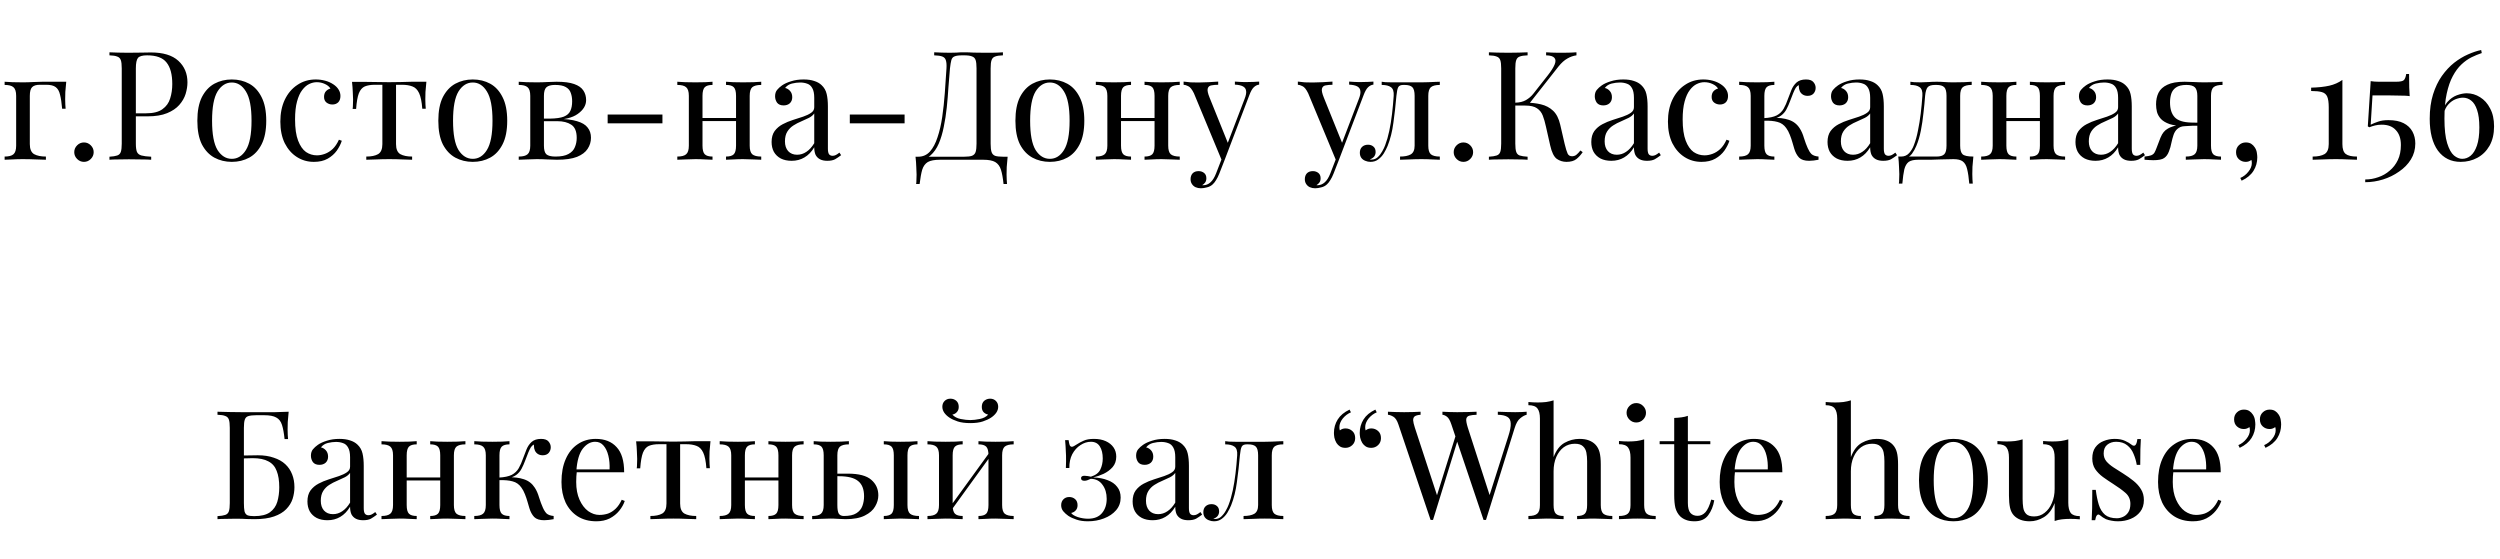 <?xml version="1.0" encoding="UTF-8"?> <svg xmlns="http://www.w3.org/2000/svg" width="313" height="70" viewBox="0 0 313 70" fill="none"> <path d="M8.293 10.234C8.243 10.677 8.205 11.102 8.179 11.507C8.167 11.912 8.16 12.223 8.16 12.438C8.16 12.666 8.167 12.888 8.179 13.103C8.192 13.306 8.205 13.477 8.217 13.616H7.78C7.717 12.869 7.628 12.28 7.514 11.849C7.413 11.406 7.229 11.089 6.963 10.899C6.71 10.709 6.324 10.614 5.804 10.614C5.678 10.614 5.545 10.614 5.405 10.614C5.266 10.614 5.127 10.614 4.987 10.614C4.531 10.614 4.208 10.715 4.018 10.918C3.828 11.108 3.733 11.469 3.733 12.001V18.043C3.733 18.664 3.911 19.082 4.265 19.297C4.633 19.5 5.127 19.601 5.747 19.601V20C5.456 19.987 5.044 19.975 4.512 19.962C3.98 19.937 3.417 19.924 2.821 19.924C2.391 19.924 1.96 19.937 1.529 19.962C1.111 19.975 0.795 19.987 0.579 20V19.601C1.099 19.601 1.466 19.506 1.681 19.316C1.909 19.126 2.023 18.765 2.023 18.233V12.001C2.023 11.469 1.909 11.108 1.681 10.918C1.466 10.728 1.099 10.633 0.579 10.633V10.234C0.795 10.247 1.124 10.266 1.567 10.291C2.011 10.304 2.441 10.31 2.859 10.31C3.277 10.31 3.702 10.297 4.132 10.272C4.563 10.247 4.962 10.234 5.329 10.234H8.293ZM10.512 17.834C10.841 17.834 11.127 17.954 11.367 18.195C11.608 18.436 11.728 18.721 11.728 19.05C11.728 19.379 11.608 19.664 11.367 19.905C11.127 20.146 10.841 20.266 10.512 20.266C10.183 20.266 9.898 20.146 9.657 19.905C9.416 19.664 9.296 19.379 9.296 19.05C9.296 18.721 9.416 18.436 9.657 18.195C9.898 17.954 10.183 17.834 10.512 17.834ZM13.703 6.548C13.969 6.561 14.318 6.573 14.748 6.586C15.179 6.599 15.603 6.605 16.021 6.605C16.617 6.605 17.187 6.599 17.731 6.586C18.276 6.573 18.662 6.567 18.89 6.567C20.423 6.567 21.569 6.915 22.329 7.612C23.089 8.309 23.469 9.208 23.469 10.31C23.469 10.766 23.393 11.247 23.241 11.754C23.089 12.248 22.823 12.71 22.443 13.141C22.076 13.559 21.569 13.901 20.923 14.167C20.277 14.433 19.46 14.566 18.472 14.566H16.648V14.186H18.282C19.182 14.186 19.866 14.015 20.334 13.673C20.816 13.331 21.139 12.881 21.303 12.324C21.481 11.767 21.569 11.165 21.569 10.519C21.569 9.316 21.329 8.416 20.847 7.821C20.379 7.226 19.568 6.928 18.415 6.928C17.833 6.928 17.453 7.036 17.275 7.251C17.098 7.466 17.009 7.903 17.009 8.562V17.986C17.009 18.442 17.054 18.784 17.142 19.012C17.244 19.24 17.434 19.392 17.712 19.468C17.991 19.544 18.396 19.595 18.928 19.62V20C18.599 19.975 18.181 19.962 17.674 19.962C17.168 19.949 16.655 19.943 16.135 19.943C15.641 19.943 15.179 19.949 14.748 19.962C14.318 19.962 13.969 19.975 13.703 20V19.62C14.134 19.595 14.457 19.544 14.672 19.468C14.9 19.392 15.052 19.24 15.128 19.012C15.204 18.784 15.242 18.442 15.242 17.986V8.562C15.242 8.093 15.204 7.751 15.128 7.536C15.052 7.308 14.9 7.156 14.672 7.08C14.457 6.991 14.134 6.941 13.703 6.928V6.548ZM29.021 9.949C29.832 9.949 30.56 10.126 31.206 10.481C31.852 10.836 32.365 11.393 32.745 12.153C33.138 12.913 33.334 13.901 33.334 15.117C33.334 16.333 33.138 17.321 32.745 18.081C32.365 18.828 31.852 19.379 31.206 19.734C30.56 20.089 29.832 20.266 29.021 20.266C28.223 20.266 27.495 20.089 26.836 19.734C26.19 19.379 25.671 18.828 25.278 18.081C24.898 17.321 24.708 16.333 24.708 15.117C24.708 13.901 24.898 12.913 25.278 12.153C25.671 11.393 26.19 10.836 26.836 10.481C27.495 10.126 28.223 9.949 29.021 9.949ZM29.021 10.329C28.299 10.329 27.704 10.703 27.235 11.45C26.779 12.197 26.551 13.42 26.551 15.117C26.551 16.814 26.779 18.037 27.235 18.784C27.704 19.519 28.299 19.886 29.021 19.886C29.743 19.886 30.332 19.519 30.788 18.784C31.257 18.037 31.491 16.814 31.491 15.117C31.491 13.42 31.257 12.197 30.788 11.45C30.332 10.703 29.743 10.329 29.021 10.329ZM39.526 9.949C39.931 9.949 40.324 10 40.704 10.101C41.084 10.202 41.426 10.354 41.73 10.557C42.021 10.747 42.243 10.969 42.395 11.222C42.547 11.463 42.623 11.729 42.623 12.02C42.623 12.362 42.528 12.628 42.338 12.818C42.148 12.995 41.907 13.084 41.616 13.084C41.337 13.084 41.09 13.002 40.875 12.837C40.672 12.672 40.571 12.438 40.571 12.134C40.571 11.843 40.647 11.608 40.799 11.431C40.963 11.254 41.153 11.14 41.369 11.089C41.242 10.861 41.014 10.671 40.685 10.519C40.368 10.367 40.026 10.291 39.659 10.291C39.342 10.291 39.025 10.367 38.709 10.519C38.392 10.671 38.101 10.924 37.835 11.279C37.569 11.621 37.353 12.096 37.189 12.704C37.024 13.299 36.942 14.047 36.942 14.946C36.942 16.061 37.068 16.947 37.322 17.606C37.575 18.265 37.904 18.74 38.31 19.031C38.728 19.31 39.184 19.449 39.678 19.449C40.007 19.449 40.343 19.386 40.685 19.259C41.027 19.132 41.35 18.93 41.654 18.651C41.958 18.36 42.217 17.973 42.433 17.492L42.794 17.625C42.667 18.03 42.458 18.442 42.167 18.86C41.875 19.265 41.495 19.601 41.027 19.867C40.558 20.133 39.982 20.266 39.298 20.266C38.512 20.266 37.803 20.063 37.17 19.658C36.536 19.253 36.03 18.676 35.65 17.929C35.282 17.169 35.099 16.27 35.099 15.231C35.099 14.192 35.282 13.28 35.65 12.495C36.03 11.697 36.555 11.076 37.227 10.633C37.898 10.177 38.664 9.949 39.526 9.949ZM53.383 10.234C53.332 10.677 53.294 11.102 53.269 11.507C53.256 11.912 53.25 12.223 53.25 12.438C53.25 12.666 53.256 12.888 53.269 13.103C53.282 13.306 53.294 13.477 53.307 13.616H52.87C52.806 12.742 52.673 12.09 52.471 11.659C52.268 11.228 51.989 10.95 51.635 10.823C51.28 10.684 50.843 10.614 50.324 10.614H49.583V18.043C49.583 18.664 49.76 19.082 50.115 19.297C50.482 19.5 50.976 19.601 51.597 19.601V20C51.306 19.987 50.9 19.975 50.381 19.962C49.874 19.937 49.323 19.924 48.728 19.924C48.145 19.924 47.594 19.937 47.075 19.962C46.556 19.975 46.15 19.987 45.859 20V19.601C46.492 19.601 46.986 19.5 47.341 19.297C47.696 19.082 47.873 18.664 47.873 18.043V10.614H46.942C46.422 10.614 45.998 10.684 45.669 10.823C45.352 10.962 45.105 11.247 44.928 11.678C44.763 12.109 44.649 12.761 44.586 13.635H44.149C44.174 13.496 44.187 13.325 44.187 13.122C44.2 12.907 44.206 12.685 44.206 12.457C44.206 12.242 44.193 11.931 44.168 11.526C44.155 11.121 44.123 10.696 44.073 10.253H45.897C46.328 10.253 46.783 10.259 47.265 10.272C47.759 10.285 48.24 10.291 48.709 10.291C49.19 10.291 49.678 10.285 50.172 10.272C50.666 10.247 51.128 10.234 51.559 10.234H53.383ZM59.191 9.949C60.002 9.949 60.73 10.126 61.376 10.481C62.022 10.836 62.535 11.393 62.915 12.153C63.308 12.913 63.504 13.901 63.504 15.117C63.504 16.333 63.308 17.321 62.915 18.081C62.535 18.828 62.022 19.379 61.376 19.734C60.73 20.089 60.002 20.266 59.191 20.266C58.393 20.266 57.665 20.089 57.006 19.734C56.36 19.379 55.841 18.828 55.448 18.081C55.068 17.321 54.878 16.333 54.878 15.117C54.878 13.901 55.068 12.913 55.448 12.153C55.841 11.393 56.36 10.836 57.006 10.481C57.665 10.126 58.393 9.949 59.191 9.949ZM59.191 10.329C58.469 10.329 57.874 10.703 57.405 11.45C56.949 12.197 56.721 13.42 56.721 15.117C56.721 16.814 56.949 18.037 57.405 18.784C57.874 19.519 58.469 19.886 59.191 19.886C59.913 19.886 60.502 19.519 60.958 18.784C61.427 18.037 61.661 16.814 61.661 15.117C61.661 13.42 61.427 12.197 60.958 11.45C60.502 10.703 59.913 10.329 59.191 10.329ZM69.677 10.234C70.614 10.234 71.349 10.329 71.88 10.519C72.425 10.709 72.811 10.981 73.04 11.336C73.267 11.678 73.382 12.077 73.382 12.533C73.382 13.192 73.033 13.768 72.337 14.262C71.653 14.756 70.614 15.003 69.221 15.003C69.221 15.003 69.189 14.99 69.126 14.965C69.075 14.94 69.018 14.914 68.954 14.889C68.891 14.864 68.859 14.851 68.859 14.851C69.62 14.838 70.196 14.756 70.588 14.604C70.994 14.439 71.266 14.199 71.406 13.882C71.558 13.565 71.633 13.166 71.633 12.685C71.633 12.292 71.576 11.944 71.463 11.64C71.361 11.323 71.152 11.076 70.835 10.899C70.531 10.722 70.082 10.633 69.487 10.633C68.98 10.633 68.619 10.734 68.403 10.937C68.201 11.127 68.1 11.482 68.1 12.001V18.233C68.1 18.765 68.201 19.126 68.403 19.316C68.619 19.506 68.999 19.601 69.543 19.601C70.253 19.601 70.797 19.493 71.177 19.278C71.57 19.063 71.836 18.778 71.975 18.423C72.127 18.068 72.204 17.682 72.204 17.264C72.204 16.453 71.975 15.902 71.519 15.611C71.076 15.32 70.506 15.174 69.809 15.174H66.921C66.921 15.174 66.921 15.123 66.921 15.022C66.921 14.908 66.921 14.851 66.921 14.851H69.638L69.809 14.889C70.823 14.889 71.633 14.984 72.242 15.174C72.862 15.351 73.305 15.617 73.572 15.972C73.85 16.314 73.99 16.738 73.99 17.245C73.99 17.752 73.85 18.214 73.572 18.632C73.305 19.05 72.862 19.386 72.242 19.639C71.621 19.88 70.785 20 69.734 20C69.341 20 68.936 19.987 68.517 19.962C68.1 19.937 67.656 19.924 67.188 19.924C66.795 19.924 66.377 19.937 65.933 19.962C65.49 19.975 65.161 19.987 64.945 20V19.601C65.465 19.601 65.832 19.506 66.047 19.316C66.275 19.126 66.389 18.765 66.389 18.233V12.001C66.389 11.469 66.275 11.108 66.047 10.918C65.832 10.728 65.465 10.633 64.945 10.633V10.234C65.161 10.247 65.49 10.266 65.933 10.291C66.377 10.304 66.795 10.31 67.188 10.31C67.644 10.31 68.087 10.297 68.517 10.272C68.948 10.247 69.335 10.234 69.677 10.234ZM82.937 14.338V15.44H76.078V14.338H82.937ZM95.306 10.234V10.633C94.787 10.633 94.413 10.728 94.185 10.918C93.97 11.108 93.862 11.469 93.862 12.001V18.233C93.862 18.765 93.97 19.126 94.185 19.316C94.413 19.506 94.787 19.601 95.306 19.601V20C95.091 19.987 94.761 19.975 94.318 19.962C93.875 19.937 93.444 19.924 93.026 19.924C92.608 19.924 92.196 19.937 91.791 19.962C91.398 19.975 91.101 19.987 90.898 20V19.601C91.354 19.601 91.677 19.506 91.867 19.316C92.057 19.126 92.152 18.765 92.152 18.233V12.001C92.152 11.469 92.057 11.108 91.867 10.918C91.677 10.728 91.354 10.633 90.898 10.633V10.234C91.101 10.247 91.398 10.266 91.791 10.291C92.196 10.304 92.608 10.31 93.026 10.31C93.444 10.31 93.875 10.304 94.318 10.291C94.761 10.266 95.091 10.247 95.306 10.234ZM89.207 10.234V10.633C88.751 10.633 88.428 10.728 88.238 10.918C88.048 11.108 87.953 11.469 87.953 12.001V18.233C87.953 18.765 88.048 19.126 88.238 19.316C88.428 19.506 88.751 19.601 89.207 19.601V20C89.004 19.987 88.7 19.975 88.295 19.962C87.902 19.937 87.497 19.924 87.079 19.924C86.661 19.924 86.23 19.937 85.787 19.962C85.344 19.975 85.014 19.987 84.799 20V19.601C85.318 19.601 85.686 19.506 85.901 19.316C86.129 19.126 86.243 18.765 86.243 18.233V12.001C86.243 11.469 86.129 11.108 85.901 10.918C85.686 10.728 85.318 10.633 84.799 10.633V10.234C85.014 10.247 85.344 10.266 85.787 10.291C86.23 10.304 86.661 10.31 87.079 10.31C87.497 10.31 87.902 10.304 88.295 10.291C88.7 10.266 89.004 10.247 89.207 10.234ZM92.684 14.775V15.155H87.326V14.775H92.684ZM99.112 20.133C98.593 20.133 98.143 20.038 97.763 19.848C97.383 19.645 97.092 19.367 96.889 19.012C96.699 18.657 96.604 18.246 96.604 17.777C96.604 17.22 96.731 16.764 96.984 16.409C97.25 16.054 97.586 15.769 97.991 15.554C98.397 15.339 98.821 15.161 99.264 15.022C99.72 14.87 100.151 14.731 100.556 14.604C100.962 14.465 101.291 14.306 101.544 14.129C101.81 13.952 101.943 13.717 101.943 13.426V12.248C101.943 11.716 101.861 11.311 101.696 11.032C101.544 10.753 101.335 10.57 101.069 10.481C100.803 10.38 100.506 10.329 100.176 10.329C99.86 10.329 99.518 10.373 99.15 10.462C98.796 10.551 98.511 10.734 98.295 11.013C98.536 11.064 98.745 11.19 98.922 11.393C99.1 11.596 99.188 11.855 99.188 12.172C99.188 12.489 99.087 12.742 98.884 12.932C98.682 13.109 98.422 13.198 98.105 13.198C97.738 13.198 97.466 13.084 97.288 12.856C97.124 12.615 97.041 12.349 97.041 12.058C97.041 11.729 97.124 11.463 97.288 11.26C97.453 11.057 97.662 10.867 97.915 10.69C98.207 10.487 98.58 10.316 99.036 10.177C99.505 10.025 100.031 9.949 100.613 9.949C101.133 9.949 101.576 10.012 101.943 10.139C102.311 10.253 102.615 10.424 102.855 10.652C103.185 10.956 103.4 11.33 103.501 11.773C103.603 12.204 103.653 12.723 103.653 13.331V18.613C103.653 18.93 103.698 19.158 103.786 19.297C103.888 19.436 104.04 19.506 104.242 19.506C104.382 19.506 104.515 19.474 104.641 19.411C104.768 19.348 104.92 19.246 105.097 19.107L105.306 19.43C105.04 19.633 104.787 19.804 104.546 19.943C104.306 20.07 103.983 20.133 103.577 20.133C103.21 20.133 102.906 20.07 102.665 19.943C102.425 19.816 102.241 19.633 102.114 19.392C102 19.139 101.943 18.822 101.943 18.442C101.601 19.012 101.19 19.436 100.708 19.715C100.24 19.994 99.708 20.133 99.112 20.133ZM99.796 19.373C100.214 19.373 100.601 19.253 100.955 19.012C101.323 18.771 101.652 18.41 101.943 17.929V14.205C101.791 14.42 101.57 14.604 101.278 14.756C100.987 14.895 100.67 15.041 100.328 15.193C99.986 15.332 99.657 15.503 99.34 15.706C99.036 15.896 98.783 16.149 98.58 16.466C98.378 16.783 98.276 17.194 98.276 17.701C98.276 18.208 98.409 18.613 98.675 18.917C98.954 19.221 99.328 19.373 99.796 19.373ZM113.255 14.338V15.44H106.396V14.338H113.255ZM125.567 6.548V6.928C125.137 6.941 124.807 6.991 124.579 7.08C124.364 7.156 124.218 7.308 124.142 7.536C124.066 7.751 124.028 8.093 124.028 8.562V17.986C124.028 18.442 124.066 18.79 124.142 19.031C124.218 19.259 124.364 19.417 124.579 19.506C124.807 19.582 125.137 19.62 125.567 19.62H126.156C126.106 20.063 126.068 20.494 126.042 20.912C126.03 21.33 126.023 21.647 126.023 21.862C126.023 22.09 126.03 22.305 126.042 22.508C126.055 22.723 126.068 22.901 126.08 23.04H125.643C125.567 22.293 125.46 21.697 125.32 21.254C125.181 20.811 124.94 20.488 124.598 20.285C124.269 20.095 123.769 20 123.097 20H117.682C117.011 20 116.504 20.095 116.162 20.285C115.833 20.488 115.599 20.811 115.459 21.254C115.333 21.697 115.225 22.293 115.136 23.04H114.699C114.725 22.901 114.737 22.723 114.737 22.508C114.75 22.305 114.756 22.09 114.756 21.862C114.756 21.647 114.744 21.33 114.718 20.912C114.706 20.494 114.674 20.063 114.623 19.62H120.722C121.153 19.62 121.476 19.582 121.691 19.506C121.919 19.417 122.071 19.259 122.147 19.031C122.223 18.79 122.261 18.442 122.261 17.986V8.562C122.261 8.093 122.223 7.745 122.147 7.517C122.071 7.289 121.919 7.137 121.691 7.061C121.476 6.972 121.153 6.928 120.722 6.928H120.475C120.032 6.928 119.709 6.972 119.506 7.061C119.304 7.137 119.171 7.295 119.107 7.536C119.044 7.764 118.987 8.106 118.936 8.562C118.873 9.284 118.81 10.063 118.746 10.899C118.696 11.735 118.626 12.584 118.537 13.445C118.449 14.294 118.322 15.111 118.157 15.896C118.005 16.669 117.796 17.365 117.53 17.986C117.264 18.594 116.922 19.082 116.504 19.449C116.086 19.804 115.573 19.981 114.965 19.981V19.62C115.548 19.62 116.036 19.405 116.428 18.974C116.821 18.531 117.138 17.935 117.378 17.188C117.632 16.441 117.828 15.592 117.967 14.642C118.107 13.679 118.214 12.679 118.29 11.64C118.366 10.601 118.436 9.575 118.499 8.562C118.525 8.119 118.499 7.783 118.423 7.555C118.36 7.327 118.214 7.169 117.986 7.08C117.758 6.991 117.416 6.941 116.96 6.928V6.548C117.226 6.561 117.543 6.573 117.91 6.586C118.278 6.599 118.613 6.605 118.917 6.605C119.209 6.605 119.487 6.599 119.753 6.586C120.032 6.561 120.311 6.548 120.589 6.548C121.071 6.548 121.508 6.561 121.9 6.586C122.293 6.599 122.762 6.605 123.306 6.605C123.56 6.605 123.826 6.605 124.104 6.605C124.383 6.592 124.649 6.586 124.902 6.586C125.168 6.573 125.39 6.561 125.567 6.548ZM131.443 9.949C132.254 9.949 132.982 10.126 133.628 10.481C134.274 10.836 134.787 11.393 135.167 12.153C135.56 12.913 135.756 13.901 135.756 15.117C135.756 16.333 135.56 17.321 135.167 18.081C134.787 18.828 134.274 19.379 133.628 19.734C132.982 20.089 132.254 20.266 131.443 20.266C130.645 20.266 129.917 20.089 129.258 19.734C128.612 19.379 128.093 18.828 127.7 18.081C127.32 17.321 127.13 16.333 127.13 15.117C127.13 13.901 127.32 12.913 127.7 12.153C128.093 11.393 128.612 10.836 129.258 10.481C129.917 10.126 130.645 9.949 131.443 9.949ZM131.443 10.329C130.721 10.329 130.126 10.703 129.657 11.45C129.201 12.197 128.973 13.42 128.973 15.117C128.973 16.814 129.201 18.037 129.657 18.784C130.126 19.519 130.721 19.886 131.443 19.886C132.165 19.886 132.754 19.519 133.21 18.784C133.679 18.037 133.913 16.814 133.913 15.117C133.913 13.42 133.679 12.197 133.21 11.45C132.754 10.703 132.165 10.329 131.443 10.329ZM147.704 10.234V10.633C147.185 10.633 146.811 10.728 146.583 10.918C146.368 11.108 146.26 11.469 146.26 12.001V18.233C146.26 18.765 146.368 19.126 146.583 19.316C146.811 19.506 147.185 19.601 147.704 19.601V20C147.489 19.987 147.16 19.975 146.716 19.962C146.273 19.937 145.842 19.924 145.424 19.924C145.006 19.924 144.595 19.937 144.189 19.962C143.797 19.975 143.499 19.987 143.296 20V19.601C143.752 19.601 144.075 19.506 144.265 19.316C144.455 19.126 144.55 18.765 144.55 18.233V12.001C144.55 11.469 144.455 11.108 144.265 10.918C144.075 10.728 143.752 10.633 143.296 10.633V10.234C143.499 10.247 143.797 10.266 144.189 10.291C144.595 10.304 145.006 10.31 145.424 10.31C145.842 10.31 146.273 10.304 146.716 10.291C147.16 10.266 147.489 10.247 147.704 10.234ZM141.605 10.234V10.633C141.149 10.633 140.826 10.728 140.636 10.918C140.446 11.108 140.351 11.469 140.351 12.001V18.233C140.351 18.765 140.446 19.126 140.636 19.316C140.826 19.506 141.149 19.601 141.605 19.601V20C141.403 19.987 141.099 19.975 140.693 19.962C140.301 19.937 139.895 19.924 139.477 19.924C139.059 19.924 138.629 19.937 138.185 19.962C137.742 19.975 137.413 19.987 137.197 20V19.601C137.717 19.601 138.084 19.506 138.299 19.316C138.527 19.126 138.641 18.765 138.641 18.233V12.001C138.641 11.469 138.527 11.108 138.299 10.918C138.084 10.728 137.717 10.633 137.197 10.633V10.234C137.413 10.247 137.742 10.266 138.185 10.291C138.629 10.304 139.059 10.31 139.477 10.31C139.895 10.31 140.301 10.304 140.693 10.291C141.099 10.266 141.403 10.247 141.605 10.234ZM145.082 14.775V15.155H139.724V14.775H145.082ZM157.648 10.215V10.595C157.407 10.62 157.185 10.728 156.983 10.918C156.78 11.108 156.59 11.444 156.413 11.925L153.297 20.095H152.974L149.478 11.678C149.237 11.184 148.996 10.886 148.756 10.785C148.528 10.671 148.338 10.614 148.186 10.614V10.215C148.464 10.253 148.756 10.285 149.06 10.31C149.364 10.323 149.693 10.329 150.048 10.329C150.44 10.329 150.852 10.316 151.283 10.291C151.726 10.266 152.138 10.24 152.518 10.215V10.614C152.201 10.614 151.916 10.639 151.663 10.69C151.422 10.728 151.27 10.861 151.207 11.089C151.143 11.304 151.219 11.678 151.435 12.21L153.772 18.005L153.658 18.043L155.824 12.381C155.988 11.963 156.052 11.634 156.014 11.393C155.988 11.14 155.862 10.95 155.634 10.823C155.406 10.696 155.064 10.62 154.608 10.595V10.215C154.836 10.228 155.032 10.24 155.197 10.253C155.361 10.253 155.52 10.259 155.672 10.272C155.836 10.272 156.014 10.272 156.204 10.272C156.495 10.272 156.755 10.266 156.983 10.253C157.223 10.24 157.445 10.228 157.648 10.215ZM153.297 20.095L152.651 21.748C152.524 22.065 152.391 22.331 152.252 22.546C152.125 22.761 151.986 22.939 151.834 23.078C151.631 23.268 151.39 23.395 151.112 23.458C150.833 23.534 150.58 23.572 150.352 23.572C150.111 23.572 149.889 23.528 149.687 23.439C149.497 23.35 149.345 23.217 149.231 23.04C149.117 22.875 149.06 22.673 149.06 22.432C149.06 22.128 149.148 21.881 149.326 21.691C149.503 21.514 149.75 21.425 150.067 21.425C150.333 21.425 150.561 21.501 150.751 21.653C150.941 21.805 151.036 22.027 151.036 22.318C151.036 22.533 150.985 22.711 150.884 22.85C150.782 22.989 150.662 23.097 150.523 23.173C150.548 23.186 150.567 23.192 150.58 23.192C150.605 23.192 150.624 23.192 150.637 23.192C150.979 23.192 151.283 23.072 151.549 22.831C151.815 22.603 152.049 22.229 152.252 21.71L152.936 19.943L153.297 20.095ZM171.953 10.215V10.595C171.713 10.62 171.491 10.728 171.288 10.918C171.086 11.108 170.896 11.444 170.718 11.925L167.602 20.095H167.279L163.783 11.678C163.543 11.184 163.302 10.886 163.061 10.785C162.833 10.671 162.643 10.614 162.491 10.614V10.215C162.77 10.253 163.061 10.285 163.365 10.31C163.669 10.323 163.999 10.329 164.353 10.329C164.746 10.329 165.158 10.316 165.588 10.291C166.032 10.266 166.443 10.24 166.823 10.215V10.614C166.507 10.614 166.222 10.639 165.968 10.69C165.728 10.728 165.576 10.861 165.512 11.089C165.449 11.304 165.525 11.678 165.74 12.21L168.077 18.005L167.963 18.043L170.129 12.381C170.294 11.963 170.357 11.634 170.319 11.393C170.294 11.14 170.167 10.95 169.939 10.823C169.711 10.696 169.369 10.62 168.913 10.595V10.215C169.141 10.228 169.338 10.24 169.502 10.253C169.667 10.253 169.825 10.259 169.977 10.272C170.142 10.272 170.319 10.272 170.509 10.272C170.801 10.272 171.06 10.266 171.288 10.253C171.529 10.24 171.751 10.228 171.953 10.215ZM167.602 20.095L166.956 21.748C166.83 22.065 166.697 22.331 166.557 22.546C166.431 22.761 166.291 22.939 166.139 23.078C165.937 23.268 165.696 23.395 165.417 23.458C165.139 23.534 164.885 23.572 164.657 23.572C164.417 23.572 164.195 23.528 163.992 23.439C163.802 23.35 163.65 23.217 163.536 23.04C163.422 22.875 163.365 22.673 163.365 22.432C163.365 22.128 163.454 21.881 163.631 21.691C163.809 21.514 164.056 21.425 164.372 21.425C164.638 21.425 164.866 21.501 165.056 21.653C165.246 21.805 165.341 22.027 165.341 22.318C165.341 22.533 165.291 22.711 165.189 22.85C165.088 22.989 164.968 23.097 164.828 23.173C164.854 23.186 164.873 23.192 164.885 23.192C164.911 23.192 164.93 23.192 164.942 23.192C165.284 23.192 165.588 23.072 165.854 22.831C166.12 22.603 166.355 22.229 166.557 21.71L167.241 19.943L167.602 20.095ZM180.265 10.234V10.633C179.746 10.633 179.372 10.728 179.144 10.918C178.929 11.108 178.821 11.469 178.821 12.001V18.233C178.821 18.765 178.929 19.126 179.144 19.316C179.372 19.506 179.746 19.601 180.265 19.601V20C180.05 19.987 179.733 19.975 179.315 19.962C178.897 19.937 178.441 19.924 177.947 19.924C177.453 19.924 176.953 19.937 176.446 19.962C175.952 19.975 175.566 19.987 175.287 20V19.601C175.857 19.601 176.3 19.512 176.617 19.335C176.946 19.145 177.111 18.778 177.111 18.233V12.001C177.111 11.469 177.016 11.108 176.826 10.918C176.636 10.728 176.313 10.633 175.857 10.633H175.686C175.369 10.633 175.16 10.728 175.059 10.918C174.958 11.108 174.882 11.469 174.831 12.001C174.73 13.179 174.603 14.306 174.451 15.383C174.312 16.447 174.071 17.41 173.729 18.271C173.602 18.575 173.444 18.885 173.254 19.202C173.064 19.506 172.83 19.759 172.551 19.962C172.285 20.165 171.962 20.266 171.582 20.266C171.354 20.266 171.139 20.222 170.936 20.133C170.733 20.057 170.569 19.937 170.442 19.772C170.315 19.595 170.252 19.379 170.252 19.126C170.252 18.809 170.347 18.562 170.537 18.385C170.727 18.208 170.974 18.119 171.278 18.119C171.544 18.119 171.766 18.195 171.943 18.347C172.133 18.499 172.228 18.727 172.228 19.031C172.228 19.234 172.171 19.417 172.057 19.582C171.943 19.734 171.759 19.861 171.506 19.962C171.531 19.975 171.563 19.981 171.601 19.981C171.652 19.981 171.683 19.981 171.696 19.981C172.013 19.981 172.279 19.88 172.494 19.677C172.722 19.462 172.912 19.215 173.064 18.936C173.229 18.645 173.349 18.391 173.425 18.176C173.628 17.644 173.799 17.049 173.938 16.39C174.077 15.731 174.191 15.028 174.28 14.281C174.369 13.534 174.438 12.774 174.489 12.001C174.527 11.469 174.413 11.108 174.147 10.918C173.894 10.728 173.507 10.633 172.988 10.633V10.234C173.089 10.247 173.248 10.266 173.463 10.291C173.691 10.304 173.963 10.31 174.28 10.31C174.533 10.31 174.793 10.31 175.059 10.31C175.338 10.31 175.616 10.31 175.895 10.31C176.136 10.31 176.357 10.31 176.56 10.31C176.763 10.31 176.978 10.31 177.206 10.31C177.434 10.31 177.687 10.31 177.966 10.31C178.257 10.31 178.549 10.304 178.84 10.291C179.144 10.278 179.423 10.266 179.676 10.253C179.929 10.24 180.126 10.234 180.265 10.234ZM183.219 17.834C183.549 17.834 183.834 17.954 184.074 18.195C184.315 18.436 184.435 18.721 184.435 19.05C184.435 19.379 184.315 19.664 184.074 19.905C183.834 20.146 183.549 20.266 183.219 20.266C182.89 20.266 182.605 20.146 182.364 19.905C182.124 19.664 182.003 19.379 182.003 19.05C182.003 18.721 182.124 18.436 182.364 18.195C182.605 17.954 182.89 17.834 183.219 17.834ZM191.255 6.548V6.928C190.825 6.941 190.495 6.991 190.267 7.08C190.052 7.156 189.906 7.308 189.83 7.536C189.754 7.751 189.716 8.093 189.716 8.562V17.986C189.716 18.442 189.754 18.784 189.83 19.012C189.906 19.24 190.052 19.392 190.267 19.468C190.495 19.544 190.825 19.595 191.255 19.62V20C190.964 19.975 190.597 19.962 190.153 19.962C189.723 19.949 189.286 19.943 188.842 19.943C188.348 19.943 187.886 19.949 187.455 19.962C187.025 19.962 186.676 19.975 186.41 20V19.62C186.841 19.595 187.164 19.544 187.379 19.468C187.607 19.392 187.759 19.24 187.835 19.012C187.911 18.784 187.949 18.442 187.949 17.986V8.562C187.949 8.093 187.911 7.751 187.835 7.536C187.759 7.308 187.607 7.156 187.379 7.08C187.164 6.991 186.841 6.941 186.41 6.928V6.548C186.676 6.561 187.025 6.573 187.455 6.586C187.886 6.599 188.348 6.605 188.842 6.605C189.286 6.605 189.723 6.599 190.153 6.586C190.597 6.573 190.964 6.561 191.255 6.548ZM191.046 12.856C191.718 12.856 192.345 12.926 192.927 13.065C193.523 13.204 194.029 13.47 194.447 13.863C194.865 14.256 195.163 14.838 195.34 15.611L195.891 18.005C196.031 18.588 196.157 18.999 196.271 19.24C196.385 19.468 196.582 19.576 196.86 19.563C197.076 19.55 197.253 19.481 197.392 19.354C197.544 19.227 197.703 19.056 197.867 18.841L198.152 19.05C197.912 19.405 197.646 19.696 197.354 19.924C197.063 20.152 196.651 20.266 196.119 20.266C195.676 20.266 195.271 20.139 194.903 19.886C194.549 19.62 194.276 19.063 194.086 18.214L193.554 15.858C193.44 15.326 193.307 14.864 193.155 14.471C193.003 14.078 192.763 13.774 192.433 13.559C192.104 13.331 191.616 13.217 190.97 13.217H189.355V12.856H191.046ZM189.716 13.217V12.856C190.248 12.843 190.692 12.736 191.046 12.533C191.414 12.318 191.718 12.058 191.958 11.754L193.782 9.436C194.2 8.904 194.485 8.454 194.637 8.087C194.789 7.72 194.783 7.441 194.618 7.251C194.454 7.048 194.105 6.941 193.573 6.928V6.548C193.814 6.561 194.061 6.573 194.314 6.586C194.568 6.586 194.815 6.592 195.055 6.605C195.309 6.605 195.543 6.605 195.758 6.605C196.088 6.605 196.392 6.599 196.67 6.586C196.949 6.573 197.183 6.561 197.373 6.548V6.928C196.981 6.979 196.601 7.112 196.233 7.327C195.866 7.53 195.499 7.859 195.131 8.315L191.274 13.217H189.716ZM201.738 20.133C201.219 20.133 200.769 20.038 200.389 19.848C200.009 19.645 199.718 19.367 199.515 19.012C199.325 18.657 199.23 18.246 199.23 17.777C199.23 17.22 199.357 16.764 199.61 16.409C199.876 16.054 200.212 15.769 200.617 15.554C201.023 15.339 201.447 15.161 201.89 15.022C202.346 14.87 202.777 14.731 203.182 14.604C203.588 14.465 203.917 14.306 204.17 14.129C204.436 13.952 204.569 13.717 204.569 13.426V12.248C204.569 11.716 204.487 11.311 204.322 11.032C204.17 10.753 203.961 10.57 203.695 10.481C203.429 10.38 203.132 10.329 202.802 10.329C202.486 10.329 202.144 10.373 201.776 10.462C201.422 10.551 201.137 10.734 200.921 11.013C201.162 11.064 201.371 11.19 201.548 11.393C201.726 11.596 201.814 11.855 201.814 12.172C201.814 12.489 201.713 12.742 201.51 12.932C201.308 13.109 201.048 13.198 200.731 13.198C200.364 13.198 200.092 13.084 199.914 12.856C199.75 12.615 199.667 12.349 199.667 12.058C199.667 11.729 199.75 11.463 199.914 11.26C200.079 11.057 200.288 10.867 200.541 10.69C200.833 10.487 201.206 10.316 201.662 10.177C202.131 10.025 202.657 9.949 203.239 9.949C203.759 9.949 204.202 10.012 204.569 10.139C204.937 10.253 205.241 10.424 205.481 10.652C205.811 10.956 206.026 11.33 206.127 11.773C206.229 12.204 206.279 12.723 206.279 13.331V18.613C206.279 18.93 206.324 19.158 206.412 19.297C206.514 19.436 206.666 19.506 206.868 19.506C207.008 19.506 207.141 19.474 207.267 19.411C207.394 19.348 207.546 19.246 207.723 19.107L207.932 19.43C207.666 19.633 207.413 19.804 207.172 19.943C206.932 20.07 206.609 20.133 206.203 20.133C205.836 20.133 205.532 20.07 205.291 19.943C205.051 19.816 204.867 19.633 204.74 19.392C204.626 19.139 204.569 18.822 204.569 18.442C204.227 19.012 203.816 19.436 203.334 19.715C202.866 19.994 202.334 20.133 201.738 20.133ZM202.422 19.373C202.84 19.373 203.227 19.253 203.581 19.012C203.949 18.771 204.278 18.41 204.569 17.929V14.205C204.417 14.42 204.196 14.604 203.904 14.756C203.613 14.895 203.296 15.041 202.954 15.193C202.612 15.332 202.283 15.503 201.966 15.706C201.662 15.896 201.409 16.149 201.206 16.466C201.004 16.783 200.902 17.194 200.902 17.701C200.902 18.208 201.035 18.613 201.301 18.917C201.58 19.221 201.954 19.373 202.422 19.373ZM213.253 9.949C213.658 9.949 214.051 10 214.431 10.101C214.811 10.202 215.153 10.354 215.457 10.557C215.748 10.747 215.97 10.969 216.122 11.222C216.274 11.463 216.35 11.729 216.35 12.02C216.35 12.362 216.255 12.628 216.065 12.818C215.875 12.995 215.634 13.084 215.343 13.084C215.064 13.084 214.817 13.002 214.602 12.837C214.399 12.672 214.298 12.438 214.298 12.134C214.298 11.843 214.374 11.608 214.526 11.431C214.691 11.254 214.881 11.14 215.096 11.089C214.969 10.861 214.741 10.671 214.412 10.519C214.095 10.367 213.753 10.291 213.386 10.291C213.069 10.291 212.753 10.367 212.436 10.519C212.119 10.671 211.828 10.924 211.562 11.279C211.296 11.621 211.081 12.096 210.916 12.704C210.751 13.299 210.669 14.047 210.669 14.946C210.669 16.061 210.796 16.947 211.049 17.606C211.302 18.265 211.632 18.74 212.037 19.031C212.455 19.31 212.911 19.449 213.405 19.449C213.734 19.449 214.07 19.386 214.412 19.259C214.754 19.132 215.077 18.93 215.381 18.651C215.685 18.36 215.945 17.973 216.16 17.492L216.521 17.625C216.394 18.03 216.185 18.442 215.894 18.86C215.603 19.265 215.223 19.601 214.754 19.867C214.285 20.133 213.709 20.266 213.025 20.266C212.24 20.266 211.53 20.063 210.897 19.658C210.264 19.253 209.757 18.676 209.377 17.929C209.01 17.169 208.826 16.27 208.826 15.231C208.826 14.192 209.01 13.28 209.377 12.495C209.757 11.697 210.283 11.076 210.954 10.633C211.625 10.177 212.392 9.949 213.253 9.949ZM226.103 9.949C226.547 9.949 226.857 10.057 227.034 10.272C227.224 10.487 227.319 10.728 227.319 10.994C227.319 11.273 227.231 11.513 227.053 11.716C226.876 11.906 226.629 12.001 226.312 12.001C226.084 12.001 225.888 11.95 225.723 11.849C225.559 11.748 225.432 11.608 225.343 11.431C225.255 11.241 225.21 11.026 225.21 10.785C225.21 10.76 225.21 10.734 225.21 10.709C225.21 10.684 225.21 10.665 225.21 10.652C225.071 10.715 224.944 10.829 224.83 10.994C224.729 11.159 224.621 11.38 224.507 11.659C224.393 11.938 224.26 12.28 224.108 12.685C223.982 13.027 223.836 13.356 223.671 13.673C223.507 13.99 223.279 14.256 222.987 14.471C222.696 14.686 222.297 14.826 221.79 14.889L221.961 14.756C222.721 14.731 223.386 14.813 223.956 15.003C224.539 15.193 224.995 15.548 225.324 16.067C225.54 16.396 225.717 16.802 225.856 17.283C226.008 17.764 226.167 18.189 226.331 18.556C226.471 18.873 226.629 19.12 226.806 19.297C226.996 19.462 227.288 19.563 227.68 19.601V20C227.478 20.038 227.275 20.07 227.072 20.095C226.87 20.12 226.68 20.133 226.502 20.133C225.932 20.133 225.514 20 225.248 19.734C224.982 19.455 224.78 19.082 224.64 18.613C224.577 18.398 224.501 18.138 224.412 17.834C224.324 17.517 224.216 17.201 224.089 16.884C223.963 16.555 223.811 16.27 223.633 16.029C223.355 15.636 222.994 15.383 222.55 15.269C222.107 15.142 221.531 15.092 220.821 15.117V14.794C221.518 14.756 222.056 14.642 222.436 14.452C222.816 14.249 223.108 13.971 223.31 13.616C223.513 13.261 223.697 12.843 223.861 12.362C223.988 12.007 224.127 11.646 224.279 11.279C224.431 10.899 224.647 10.582 224.925 10.329C225.217 10.076 225.609 9.949 226.103 9.949ZM222.151 10.234V10.633C221.695 10.633 221.372 10.728 221.182 10.918C220.992 11.108 220.897 11.469 220.897 12.001V18.233C220.897 18.765 220.992 19.126 221.182 19.316C221.372 19.506 221.695 19.601 222.151 19.601V20C221.949 19.987 221.645 19.975 221.239 19.962C220.834 19.937 220.422 19.924 220.004 19.924C219.586 19.924 219.156 19.937 218.712 19.962C218.282 19.975 217.959 19.987 217.743 20V19.601C218.263 19.601 218.63 19.506 218.845 19.316C219.073 19.126 219.187 18.765 219.187 18.233V12.001C219.187 11.469 219.073 11.108 218.845 10.918C218.63 10.728 218.263 10.633 217.743 10.633V10.234C217.959 10.247 218.282 10.266 218.712 10.291C219.156 10.304 219.586 10.31 220.004 10.31C220.422 10.31 220.834 10.304 221.239 10.291C221.645 10.266 221.949 10.247 222.151 10.234ZM231.314 20.133C230.795 20.133 230.345 20.038 229.965 19.848C229.585 19.645 229.294 19.367 229.091 19.012C228.901 18.657 228.806 18.246 228.806 17.777C228.806 17.22 228.933 16.764 229.186 16.409C229.452 16.054 229.788 15.769 230.193 15.554C230.599 15.339 231.023 15.161 231.466 15.022C231.922 14.87 232.353 14.731 232.758 14.604C233.164 14.465 233.493 14.306 233.746 14.129C234.012 13.952 234.145 13.717 234.145 13.426V12.248C234.145 11.716 234.063 11.311 233.898 11.032C233.746 10.753 233.537 10.57 233.271 10.481C233.005 10.38 232.708 10.329 232.378 10.329C232.062 10.329 231.72 10.373 231.352 10.462C230.998 10.551 230.713 10.734 230.497 11.013C230.738 11.064 230.947 11.19 231.124 11.393C231.302 11.596 231.39 11.855 231.39 12.172C231.39 12.489 231.289 12.742 231.086 12.932C230.884 13.109 230.624 13.198 230.307 13.198C229.94 13.198 229.668 13.084 229.49 12.856C229.326 12.615 229.243 12.349 229.243 12.058C229.243 11.729 229.326 11.463 229.49 11.26C229.655 11.057 229.864 10.867 230.117 10.69C230.409 10.487 230.782 10.316 231.238 10.177C231.707 10.025 232.233 9.949 232.815 9.949C233.335 9.949 233.778 10.012 234.145 10.139C234.513 10.253 234.817 10.424 235.057 10.652C235.387 10.956 235.602 11.33 235.703 11.773C235.805 12.204 235.855 12.723 235.855 13.331V18.613C235.855 18.93 235.9 19.158 235.988 19.297C236.09 19.436 236.242 19.506 236.444 19.506C236.584 19.506 236.717 19.474 236.843 19.411C236.97 19.348 237.122 19.246 237.299 19.107L237.508 19.43C237.242 19.633 236.989 19.804 236.748 19.943C236.508 20.07 236.185 20.133 235.779 20.133C235.412 20.133 235.108 20.07 234.867 19.943C234.627 19.816 234.443 19.633 234.316 19.392C234.202 19.139 234.145 18.822 234.145 18.442C233.803 19.012 233.392 19.436 232.91 19.715C232.442 19.994 231.91 20.133 231.314 20.133ZM231.998 19.373C232.416 19.373 232.803 19.253 233.157 19.012C233.525 18.771 233.854 18.41 234.145 17.929V14.205C233.993 14.42 233.772 14.604 233.48 14.756C233.189 14.895 232.872 15.041 232.53 15.193C232.188 15.332 231.859 15.503 231.542 15.706C231.238 15.896 230.985 16.149 230.782 16.466C230.58 16.783 230.478 17.194 230.478 17.701C230.478 18.208 230.611 18.613 230.877 18.917C231.156 19.221 231.53 19.373 231.998 19.373ZM246.857 10.234V10.633C246.338 10.633 245.964 10.728 245.736 10.918C245.521 11.108 245.413 11.469 245.413 12.001V18.233C245.413 18.765 245.515 19.126 245.717 19.316C245.933 19.506 246.382 19.601 247.066 19.601C247.016 20.044 246.978 20.469 246.952 20.874C246.94 21.279 246.933 21.59 246.933 21.805C246.933 22.033 246.94 22.248 246.952 22.451C246.965 22.666 246.978 22.844 246.99 22.983H246.553C246.49 22.236 246.401 21.634 246.287 21.178C246.186 20.735 246.002 20.412 245.736 20.209C245.483 20.019 245.097 19.924 244.577 19.924C244.273 19.924 243.988 19.93 243.722 19.943C243.456 19.943 243.165 19.949 242.848 19.962C242.544 19.975 242.177 19.987 241.746 20C241.316 20 240.784 20 240.15 20C239.631 20 239.238 20.089 238.972 20.266C238.719 20.456 238.535 20.766 238.421 21.197C238.32 21.64 238.238 22.236 238.174 22.983H237.737C237.763 22.844 237.775 22.666 237.775 22.451C237.788 22.248 237.794 22.033 237.794 21.805C237.794 21.59 237.782 21.279 237.756 20.874C237.744 20.469 237.712 20.044 237.661 19.601H242.449C242.905 19.601 243.228 19.506 243.418 19.316C243.608 19.126 243.703 18.765 243.703 18.233V12.001C243.703 11.469 243.608 11.108 243.418 10.918C243.228 10.728 242.905 10.633 242.449 10.633H242.278C241.822 10.633 241.512 10.728 241.347 10.918C241.183 11.108 241.075 11.469 241.024 12.001C240.974 12.685 240.904 13.407 240.815 14.167C240.739 14.914 240.632 15.643 240.492 16.352C240.353 17.061 240.163 17.701 239.922 18.271C239.783 18.613 239.599 18.942 239.371 19.259C239.143 19.563 238.827 19.753 238.421 19.829L238.022 19.601C238.428 19.601 238.763 19.455 239.029 19.164C239.295 18.86 239.492 18.531 239.618 18.176C239.834 17.619 240.005 17.004 240.131 16.333C240.271 15.662 240.385 14.959 240.473 14.224C240.562 13.489 240.632 12.748 240.682 12.001C240.72 11.469 240.606 11.108 240.34 10.918C240.087 10.728 239.701 10.633 239.181 10.633V10.234C239.283 10.247 239.441 10.266 239.656 10.291C239.884 10.304 240.157 10.31 240.473 10.31C240.79 10.31 241.113 10.297 241.442 10.272C241.784 10.247 242.133 10.234 242.487 10.234C242.842 10.234 243.165 10.247 243.456 10.272C243.76 10.297 244.128 10.31 244.558 10.31C245.002 10.31 245.439 10.304 245.869 10.291C246.313 10.266 246.642 10.247 246.857 10.234ZM258.55 10.234V10.633C258.031 10.633 257.657 10.728 257.429 10.918C257.214 11.108 257.106 11.469 257.106 12.001V18.233C257.106 18.765 257.214 19.126 257.429 19.316C257.657 19.506 258.031 19.601 258.55 19.601V20C258.335 19.987 258.006 19.975 257.562 19.962C257.119 19.937 256.688 19.924 256.27 19.924C255.852 19.924 255.441 19.937 255.035 19.962C254.643 19.975 254.345 19.987 254.142 20V19.601C254.598 19.601 254.921 19.506 255.111 19.316C255.301 19.126 255.396 18.765 255.396 18.233V12.001C255.396 11.469 255.301 11.108 255.111 10.918C254.921 10.728 254.598 10.633 254.142 10.633V10.234C254.345 10.247 254.643 10.266 255.035 10.291C255.441 10.304 255.852 10.31 256.27 10.31C256.688 10.31 257.119 10.304 257.562 10.291C258.006 10.266 258.335 10.247 258.55 10.234ZM252.451 10.234V10.633C251.995 10.633 251.672 10.728 251.482 10.918C251.292 11.108 251.197 11.469 251.197 12.001V18.233C251.197 18.765 251.292 19.126 251.482 19.316C251.672 19.506 251.995 19.601 252.451 19.601V20C252.249 19.987 251.945 19.975 251.539 19.962C251.147 19.937 250.741 19.924 250.323 19.924C249.905 19.924 249.475 19.937 249.031 19.962C248.588 19.975 248.259 19.987 248.043 20V19.601C248.563 19.601 248.93 19.506 249.145 19.316C249.373 19.126 249.487 18.765 249.487 18.233V12.001C249.487 11.469 249.373 11.108 249.145 10.918C248.93 10.728 248.563 10.633 248.043 10.633V10.234C248.259 10.247 248.588 10.266 249.031 10.291C249.475 10.304 249.905 10.31 250.323 10.31C250.741 10.31 251.147 10.304 251.539 10.291C251.945 10.266 252.249 10.247 252.451 10.234ZM255.928 14.775V15.155H250.57V14.775H255.928ZM262.356 20.133C261.837 20.133 261.387 20.038 261.007 19.848C260.627 19.645 260.336 19.367 260.133 19.012C259.943 18.657 259.848 18.246 259.848 17.777C259.848 17.22 259.975 16.764 260.228 16.409C260.494 16.054 260.83 15.769 261.235 15.554C261.641 15.339 262.065 15.161 262.508 15.022C262.964 14.87 263.395 14.731 263.8 14.604C264.206 14.465 264.535 14.306 264.788 14.129C265.054 13.952 265.187 13.717 265.187 13.426V12.248C265.187 11.716 265.105 11.311 264.94 11.032C264.788 10.753 264.579 10.57 264.313 10.481C264.047 10.38 263.75 10.329 263.42 10.329C263.104 10.329 262.762 10.373 262.394 10.462C262.04 10.551 261.755 10.734 261.539 11.013C261.78 11.064 261.989 11.19 262.166 11.393C262.344 11.596 262.432 11.855 262.432 12.172C262.432 12.489 262.331 12.742 262.128 12.932C261.926 13.109 261.666 13.198 261.349 13.198C260.982 13.198 260.71 13.084 260.532 12.856C260.368 12.615 260.285 12.349 260.285 12.058C260.285 11.729 260.368 11.463 260.532 11.26C260.697 11.057 260.906 10.867 261.159 10.69C261.451 10.487 261.824 10.316 262.28 10.177C262.749 10.025 263.275 9.949 263.857 9.949C264.377 9.949 264.82 10.012 265.187 10.139C265.555 10.253 265.859 10.424 266.099 10.652C266.429 10.956 266.644 11.33 266.745 11.773C266.847 12.204 266.897 12.723 266.897 13.331V18.613C266.897 18.93 266.942 19.158 267.03 19.297C267.132 19.436 267.284 19.506 267.486 19.506C267.626 19.506 267.759 19.474 267.885 19.411C268.012 19.348 268.164 19.246 268.341 19.107L268.55 19.43C268.284 19.633 268.031 19.804 267.79 19.943C267.55 20.07 267.227 20.133 266.821 20.133C266.454 20.133 266.15 20.07 265.909 19.943C265.669 19.816 265.485 19.633 265.358 19.392C265.244 19.139 265.187 18.822 265.187 18.442C264.845 19.012 264.434 19.436 263.952 19.715C263.484 19.994 262.952 20.133 262.356 20.133ZM263.04 19.373C263.458 19.373 263.845 19.253 264.199 19.012C264.567 18.771 264.896 18.41 265.187 17.929V14.205C265.035 14.42 264.814 14.604 264.522 14.756C264.231 14.895 263.914 15.041 263.572 15.193C263.23 15.332 262.901 15.503 262.584 15.706C262.28 15.896 262.027 16.149 261.824 16.466C261.622 16.783 261.52 17.194 261.52 17.701C261.52 18.208 261.653 18.613 261.919 18.917C262.198 19.221 262.572 19.373 263.04 19.373ZM278.26 10.234V10.633C277.741 10.633 277.367 10.728 277.139 10.918C276.924 11.108 276.816 11.469 276.816 12.001V18.233C276.816 18.765 276.911 19.126 277.101 19.316C277.291 19.506 277.614 19.601 278.07 19.601V20C277.868 19.987 277.564 19.975 277.158 19.962C276.766 19.937 276.36 19.924 275.942 19.924C275.524 19.924 275.094 19.937 274.65 19.962C274.207 19.975 273.878 19.987 273.662 20V19.601C274.182 19.601 274.549 19.506 274.764 19.316C274.992 19.126 275.106 18.765 275.106 18.233V12.001C275.106 11.494 275.005 11.14 274.802 10.937C274.6 10.734 274.245 10.633 273.738 10.633C273.168 10.633 272.731 10.741 272.427 10.956C272.136 11.159 271.94 11.425 271.838 11.754C271.737 12.083 271.686 12.438 271.686 12.818C271.686 13.641 271.883 14.262 272.275 14.68C272.668 15.098 273.358 15.32 274.346 15.345C274.663 15.358 274.98 15.364 275.296 15.364C275.613 15.364 275.93 15.364 276.246 15.364L276.284 15.725C275.613 15.725 275.037 15.731 274.555 15.744C274.087 15.757 273.726 15.763 273.472 15.763C272.712 15.763 272.098 15.687 271.629 15.535C271.161 15.37 270.8 15.155 270.546 14.889C270.306 14.623 270.141 14.332 270.052 14.015C269.976 13.698 269.938 13.382 269.938 13.065C269.938 12.52 270.04 12.039 270.242 11.621C270.458 11.19 270.825 10.855 271.344 10.614C271.864 10.361 272.586 10.234 273.51 10.234C273.865 10.234 274.258 10.247 274.688 10.272C275.119 10.297 275.562 10.31 276.018 10.31C276.424 10.31 276.842 10.304 277.272 10.291C277.716 10.266 278.045 10.247 278.26 10.234ZM274.46 15.535V15.744C274.144 15.757 273.814 15.776 273.472 15.801C273.13 15.814 272.833 15.934 272.579 16.162C272.377 16.352 272.225 16.599 272.123 16.903C272.022 17.207 271.933 17.536 271.857 17.891C271.794 18.246 271.693 18.6 271.553 18.955C271.414 19.335 271.211 19.614 270.945 19.791C270.692 19.968 270.242 20.057 269.596 20.057C269.432 20.057 269.261 20.051 269.083 20.038C268.906 20.025 268.71 20.013 268.494 20V19.601C268.862 19.563 269.134 19.512 269.311 19.449C269.501 19.373 269.641 19.265 269.729 19.126C269.818 18.974 269.907 18.778 269.995 18.537C270.198 17.98 270.363 17.549 270.489 17.245C270.616 16.941 270.749 16.707 270.888 16.542C271.028 16.365 271.211 16.213 271.439 16.086C271.591 15.997 271.762 15.921 271.952 15.858C272.155 15.782 272.377 15.719 272.617 15.668C272.871 15.617 273.149 15.579 273.453 15.554C273.77 15.529 274.106 15.522 274.46 15.535ZM281.169 17.834C281.448 17.834 281.676 17.891 281.853 18.005C282.031 18.119 282.176 18.265 282.29 18.442C282.43 18.645 282.518 18.866 282.556 19.107C282.594 19.348 282.613 19.544 282.613 19.696C282.613 20.317 282.455 20.88 282.138 21.387C281.822 21.894 281.328 22.305 280.656 22.622L280.485 22.28C280.878 22.115 281.214 21.856 281.492 21.501C281.784 21.146 281.929 20.785 281.929 20.418C281.929 20.266 281.91 20.133 281.872 20.019C281.67 20.184 281.435 20.266 281.169 20.266C280.84 20.266 280.555 20.158 280.314 19.943C280.074 19.728 279.953 19.43 279.953 19.05C279.953 18.695 280.074 18.404 280.314 18.176C280.555 17.948 280.84 17.834 281.169 17.834ZM293.268 10.006V18.043C293.268 18.651 293.407 19.063 293.686 19.278C293.965 19.493 294.433 19.601 295.092 19.601V20C294.839 19.987 294.465 19.975 293.971 19.962C293.49 19.937 292.989 19.924 292.47 19.924C291.887 19.924 291.324 19.937 290.779 19.962C290.247 19.975 289.835 19.987 289.544 20V19.601C290.177 19.601 290.671 19.5 291.026 19.297C291.381 19.082 291.558 18.664 291.558 18.043V13.445C291.558 12.837 291.495 12.387 291.368 12.096C291.241 11.805 291.013 11.615 290.684 11.526C290.367 11.437 289.924 11.393 289.354 11.393V10.975C290.266 10.95 291.026 10.867 291.634 10.728C292.242 10.589 292.787 10.348 293.268 10.006ZM301.617 9.265C301.617 9.987 301.623 10.551 301.636 10.956C301.648 11.361 301.667 11.722 301.693 12.039C301.591 12.014 301.395 11.995 301.104 11.982C300.825 11.969 300.502 11.963 300.135 11.963C299.767 11.95 299.406 11.944 299.052 11.944H297.038L296.81 15.611C297.088 15.472 297.399 15.345 297.741 15.231C298.083 15.104 298.513 15.041 299.033 15.041C299.805 15.041 300.439 15.168 300.933 15.421C301.427 15.674 301.794 16.023 302.035 16.466C302.275 16.909 302.396 17.41 302.396 17.967C302.396 18.702 302.212 19.367 301.845 19.962C301.477 20.557 300.983 21.064 300.363 21.482C299.755 21.913 299.083 22.242 298.349 22.47C297.614 22.698 296.873 22.812 296.126 22.812V22.47C296.683 22.47 297.228 22.375 297.76 22.185C298.292 22.008 298.767 21.735 299.185 21.368C299.615 21.013 299.957 20.57 300.211 20.038C300.464 19.506 300.591 18.879 300.591 18.157C300.591 17.359 300.382 16.738 299.964 16.295C299.558 15.839 298.969 15.611 298.197 15.611C297.867 15.611 297.589 15.643 297.361 15.706C297.145 15.757 296.905 15.833 296.639 15.934L296.449 15.82L296.81 10.158C296.949 10.183 297.107 10.202 297.285 10.215C297.475 10.228 297.658 10.234 297.836 10.234H299.983C300.502 10.234 300.831 10.164 300.971 10.025C301.11 9.873 301.205 9.62 301.256 9.265H301.617ZM310.642 6.263L310.718 6.643C310.3 6.782 309.87 6.96 309.426 7.175C308.996 7.39 308.578 7.688 308.172 8.068C307.767 8.448 307.406 8.936 307.089 9.531C306.773 10.114 306.519 10.842 306.329 11.716C306.139 12.577 306.044 13.616 306.044 14.832C306.044 16.162 306.158 17.194 306.386 17.929C306.614 18.664 306.899 19.177 307.241 19.468C307.583 19.747 307.925 19.886 308.267 19.886C308.647 19.886 308.996 19.759 309.312 19.506C309.642 19.24 309.908 18.816 310.11 18.233C310.313 17.65 310.414 16.89 310.414 15.953C310.414 15.041 310.319 14.313 310.129 13.768C309.952 13.223 309.705 12.831 309.388 12.59C309.084 12.349 308.742 12.229 308.362 12.229C308.084 12.229 307.78 12.292 307.45 12.419C307.121 12.546 306.817 12.761 306.538 13.065C306.26 13.356 306.057 13.774 305.93 14.319L305.74 14.433C305.829 13.724 306.051 13.173 306.405 12.78C306.76 12.375 307.159 12.09 307.602 11.925C308.058 11.76 308.47 11.678 308.837 11.678C309.433 11.678 309.99 11.843 310.509 12.172C311.029 12.489 311.447 12.957 311.763 13.578C312.093 14.186 312.257 14.933 312.257 15.82C312.257 16.77 312.067 17.581 311.687 18.252C311.307 18.911 310.801 19.411 310.167 19.753C309.534 20.095 308.837 20.266 308.077 20.266C306.874 20.266 305.924 19.797 305.227 18.86C304.543 17.91 304.201 16.58 304.201 14.87C304.201 13.717 304.341 12.698 304.619 11.811C304.898 10.924 305.265 10.158 305.721 9.512C306.19 8.853 306.703 8.302 307.26 7.859C307.83 7.416 308.407 7.067 308.989 6.814C309.585 6.548 310.136 6.364 310.642 6.263Z" fill="black"></path> <path d="M36.141 51.548C36.09 51.991 36.052 52.422 36.027 52.84C36.014 53.258 36.008 53.575 36.008 53.79C36.008 54.018 36.014 54.24 36.027 54.455C36.039 54.658 36.052 54.829 36.065 54.968H35.628C35.552 54.221 35.444 53.632 35.305 53.201C35.165 52.758 34.925 52.447 34.583 52.27C34.253 52.08 33.753 51.985 33.082 51.985H32.075C31.644 51.985 31.315 52.023 31.087 52.099C30.871 52.162 30.726 52.308 30.65 52.536C30.574 52.751 30.536 53.093 30.536 53.562V62.986C30.536 63.429 30.561 63.771 30.612 64.012C30.675 64.253 30.795 64.417 30.973 64.506C31.163 64.582 31.441 64.62 31.809 64.62C32.683 64.62 33.341 64.462 33.785 64.145C34.241 63.816 34.551 63.379 34.716 62.834C34.88 62.277 34.963 61.669 34.963 61.01C34.963 60.174 34.855 59.49 34.64 58.958C34.437 58.413 34.089 58.014 33.595 57.761C33.113 57.495 32.461 57.362 31.638 57.362C31.498 57.362 31.27 57.368 30.954 57.381C30.65 57.381 30.352 57.387 30.061 57.4C29.769 57.4 29.567 57.4 29.453 57.4L29.415 57.039C30.01 57.039 30.58 57.033 31.125 57.02C31.669 57.007 32.056 57.001 32.284 57.001C33.044 57.001 33.709 57.102 34.279 57.305C34.861 57.495 35.343 57.767 35.723 58.122C36.103 58.477 36.388 58.901 36.578 59.395C36.768 59.876 36.863 60.408 36.863 60.991C36.863 61.485 36.787 61.973 36.635 62.454C36.483 62.923 36.217 63.353 35.837 63.746C35.469 64.126 34.963 64.43 34.317 64.658C33.671 64.886 32.854 65 31.866 65C31.536 65 31.207 64.994 30.878 64.981C30.561 64.956 30.092 64.943 29.472 64.943C29.117 64.943 28.718 64.949 28.275 64.962C27.844 64.962 27.496 64.975 27.23 65V64.62C27.66 64.595 27.983 64.544 28.199 64.468C28.427 64.392 28.579 64.24 28.655 64.012C28.731 63.784 28.769 63.442 28.769 62.986V53.562C28.769 53.093 28.731 52.751 28.655 52.536C28.579 52.308 28.427 52.156 28.199 52.08C27.983 51.991 27.66 51.941 27.23 51.928V51.548C27.698 51.561 28.192 51.573 28.712 51.586C29.231 51.586 29.744 51.592 30.251 51.605C30.757 51.605 31.226 51.605 31.657 51.605C32.1 51.605 32.461 51.605 32.74 51.605C33.234 51.605 33.797 51.605 34.431 51.605C35.064 51.592 35.634 51.573 36.141 51.548ZM40.999 65.133C40.48 65.133 40.03 65.038 39.65 64.848C39.27 64.645 38.979 64.367 38.776 64.012C38.586 63.657 38.491 63.246 38.491 62.777C38.491 62.22 38.618 61.764 38.871 61.409C39.137 61.054 39.473 60.769 39.878 60.554C40.283 60.339 40.708 60.161 41.151 60.022C41.607 59.87 42.038 59.731 42.443 59.604C42.848 59.465 43.178 59.306 43.431 59.129C43.697 58.952 43.83 58.717 43.83 58.426V57.248C43.83 56.716 43.748 56.311 43.583 56.032C43.431 55.753 43.222 55.57 42.956 55.481C42.69 55.38 42.392 55.329 42.063 55.329C41.746 55.329 41.404 55.373 41.037 55.462C40.682 55.551 40.397 55.734 40.182 56.013C40.423 56.064 40.632 56.19 40.809 56.393C40.986 56.596 41.075 56.855 41.075 57.172C41.075 57.489 40.974 57.742 40.771 57.932C40.568 58.109 40.309 58.198 39.992 58.198C39.625 58.198 39.352 58.084 39.175 57.856C39.01 57.615 38.928 57.349 38.928 57.058C38.928 56.729 39.01 56.463 39.175 56.26C39.34 56.057 39.549 55.867 39.802 55.69C40.093 55.487 40.467 55.316 40.923 55.177C41.392 55.025 41.917 54.949 42.5 54.949C43.019 54.949 43.463 55.012 43.83 55.139C44.197 55.253 44.501 55.424 44.742 55.652C45.071 55.956 45.287 56.33 45.388 56.773C45.489 57.204 45.54 57.723 45.54 58.331V63.613C45.54 63.93 45.584 64.158 45.673 64.297C45.774 64.436 45.926 64.506 46.129 64.506C46.268 64.506 46.401 64.474 46.528 64.411C46.655 64.348 46.807 64.246 46.984 64.107L47.193 64.43C46.927 64.633 46.674 64.804 46.433 64.943C46.192 65.07 45.869 65.133 45.464 65.133C45.097 65.133 44.793 65.07 44.552 64.943C44.311 64.816 44.128 64.633 44.001 64.392C43.887 64.139 43.83 63.822 43.83 63.442C43.488 64.012 43.076 64.436 42.595 64.715C42.126 64.994 41.594 65.133 40.999 65.133ZM41.683 64.373C42.101 64.373 42.487 64.253 42.842 64.012C43.209 63.771 43.539 63.41 43.83 62.929V59.205C43.678 59.42 43.456 59.604 43.165 59.756C42.874 59.895 42.557 60.041 42.215 60.193C41.873 60.332 41.544 60.503 41.227 60.706C40.923 60.896 40.67 61.149 40.467 61.466C40.264 61.783 40.163 62.194 40.163 62.701C40.163 63.208 40.296 63.613 40.562 63.917C40.841 64.221 41.214 64.373 41.683 64.373ZM58.271 55.234V55.633C57.752 55.633 57.378 55.728 57.15 55.918C56.935 56.108 56.827 56.469 56.827 57.001V63.233C56.827 63.765 56.935 64.126 57.15 64.316C57.378 64.506 57.752 64.601 58.271 64.601V65C58.056 64.987 57.726 64.975 57.283 64.962C56.84 64.937 56.409 64.924 55.991 64.924C55.573 64.924 55.161 64.937 54.756 64.962C54.363 64.975 54.066 64.987 53.863 65V64.601C54.319 64.601 54.642 64.506 54.832 64.316C55.022 64.126 55.117 63.765 55.117 63.233V57.001C55.117 56.469 55.022 56.108 54.832 55.918C54.642 55.728 54.319 55.633 53.863 55.633V55.234C54.066 55.247 54.363 55.266 54.756 55.291C55.161 55.304 55.573 55.31 55.991 55.31C56.409 55.31 56.84 55.304 57.283 55.291C57.726 55.266 58.056 55.247 58.271 55.234ZM52.172 55.234V55.633C51.716 55.633 51.393 55.728 51.203 55.918C51.013 56.108 50.918 56.469 50.918 57.001V63.233C50.918 63.765 51.013 64.126 51.203 64.316C51.393 64.506 51.716 64.601 52.172 64.601V65C51.969 64.987 51.665 64.975 51.26 64.962C50.867 64.937 50.462 64.924 50.044 64.924C49.626 64.924 49.195 64.937 48.752 64.962C48.309 64.975 47.979 64.987 47.764 65V64.601C48.283 64.601 48.651 64.506 48.866 64.316C49.094 64.126 49.208 63.765 49.208 63.233V57.001C49.208 56.469 49.094 56.108 48.866 55.918C48.651 55.728 48.283 55.633 47.764 55.633V55.234C47.979 55.247 48.309 55.266 48.752 55.291C49.195 55.304 49.626 55.31 50.044 55.31C50.462 55.31 50.867 55.304 51.26 55.291C51.665 55.266 51.969 55.247 52.172 55.234ZM55.649 59.775V60.155H50.291V59.775H55.649ZM67.739 54.949C68.183 54.949 68.493 55.057 68.67 55.272C68.86 55.487 68.955 55.728 68.955 55.994C68.955 56.273 68.867 56.513 68.689 56.716C68.512 56.906 68.265 57.001 67.948 57.001C67.72 57.001 67.524 56.95 67.359 56.849C67.195 56.748 67.068 56.608 66.979 56.431C66.891 56.241 66.846 56.026 66.846 55.785C66.846 55.76 66.846 55.734 66.846 55.709C66.846 55.684 66.846 55.665 66.846 55.652C66.707 55.715 66.58 55.829 66.466 55.994C66.365 56.159 66.257 56.38 66.143 56.659C66.029 56.938 65.896 57.28 65.744 57.685C65.618 58.027 65.472 58.356 65.307 58.673C65.142 58.99 64.915 59.256 64.623 59.471C64.332 59.686 63.933 59.826 63.426 59.889L63.597 59.756C64.357 59.731 65.022 59.813 65.592 60.003C66.175 60.193 66.631 60.548 66.96 61.067C67.175 61.396 67.353 61.802 67.492 62.283C67.644 62.764 67.802 63.189 67.967 63.556C68.106 63.873 68.265 64.12 68.442 64.297C68.632 64.462 68.924 64.563 69.316 64.601V65C69.114 65.038 68.911 65.07 68.708 65.095C68.505 65.12 68.316 65.133 68.138 65.133C67.568 65.133 67.15 65 66.884 64.734C66.618 64.455 66.415 64.082 66.276 63.613C66.213 63.398 66.137 63.138 66.048 62.834C65.96 62.517 65.852 62.201 65.725 61.884C65.599 61.555 65.447 61.27 65.269 61.029C64.99 60.636 64.629 60.383 64.186 60.269C63.743 60.142 63.166 60.092 62.457 60.117V59.794C63.154 59.756 63.692 59.642 64.072 59.452C64.452 59.249 64.743 58.971 64.946 58.616C65.149 58.261 65.332 57.843 65.497 57.362C65.624 57.007 65.763 56.646 65.915 56.279C66.067 55.899 66.282 55.582 66.561 55.329C66.853 55.076 67.245 54.949 67.739 54.949ZM63.787 55.234V55.633C63.331 55.633 63.008 55.728 62.818 55.918C62.628 56.108 62.533 56.469 62.533 57.001V63.233C62.533 63.765 62.628 64.126 62.818 64.316C63.008 64.506 63.331 64.601 63.787 64.601V65C63.584 64.987 63.281 64.975 62.875 64.962C62.47 64.937 62.058 64.924 61.64 64.924C61.222 64.924 60.791 64.937 60.348 64.962C59.917 64.975 59.594 64.987 59.379 65V64.601C59.898 64.601 60.266 64.506 60.481 64.316C60.709 64.126 60.823 63.765 60.823 63.233V57.001C60.823 56.469 60.709 56.108 60.481 55.918C60.266 55.728 59.898 55.633 59.379 55.633V55.234C59.594 55.247 59.917 55.266 60.348 55.291C60.791 55.304 61.222 55.31 61.64 55.31C62.058 55.31 62.47 55.304 62.875 55.291C63.281 55.266 63.584 55.247 63.787 55.234ZM74.591 54.949C75.706 54.949 76.573 55.291 77.194 55.975C77.827 56.646 78.144 57.698 78.144 59.129H71.437L71.418 58.768H76.32C76.345 58.147 76.294 57.577 76.168 57.058C76.041 56.526 75.838 56.102 75.56 55.785C75.294 55.468 74.945 55.31 74.515 55.31C73.932 55.31 73.413 55.601 72.957 56.184C72.513 56.767 72.248 57.691 72.159 58.958L72.216 59.034C72.191 59.224 72.171 59.433 72.159 59.661C72.146 59.889 72.14 60.117 72.14 60.345C72.14 61.206 72.279 61.947 72.558 62.568C72.837 63.189 73.198 63.664 73.641 63.993C74.097 64.31 74.566 64.468 75.047 64.468C75.427 64.468 75.788 64.411 76.13 64.297C76.472 64.17 76.788 63.968 77.08 63.689C77.371 63.41 77.624 63.037 77.84 62.568L78.22 62.72C78.081 63.138 77.853 63.543 77.536 63.936C77.219 64.329 76.82 64.652 76.339 64.905C75.858 65.146 75.3 65.266 74.667 65.266C73.755 65.266 72.969 65.057 72.311 64.639C71.665 64.221 71.165 63.645 70.81 62.91C70.468 62.163 70.297 61.308 70.297 60.345C70.297 59.23 70.474 58.274 70.829 57.476C71.183 56.665 71.684 56.045 72.33 55.614C72.976 55.171 73.73 54.949 74.591 54.949ZM88.952 55.234C88.901 55.677 88.864 56.102 88.838 56.507C88.826 56.912 88.819 57.223 88.819 57.438C88.819 57.666 88.826 57.888 88.838 58.103C88.851 58.306 88.864 58.477 88.876 58.616H88.439C88.376 57.742 88.243 57.09 88.04 56.659C87.838 56.228 87.559 55.95 87.204 55.823C86.85 55.684 86.412 55.614 85.893 55.614H85.152V63.043C85.152 63.664 85.329 64.082 85.684 64.297C86.052 64.5 86.546 64.601 87.166 64.601V65C86.875 64.987 86.469 64.975 85.95 64.962C85.444 64.937 84.892 64.924 84.297 64.924C83.715 64.924 83.163 64.937 82.644 64.962C82.125 64.975 81.719 64.987 81.428 65V64.601C82.061 64.601 82.555 64.5 82.91 64.297C83.265 64.082 83.442 63.664 83.442 63.043V55.614H82.511C81.992 55.614 81.567 55.684 81.238 55.823C80.921 55.962 80.674 56.247 80.497 56.678C80.332 57.109 80.219 57.761 80.155 58.635H79.718C79.743 58.496 79.756 58.325 79.756 58.122C79.769 57.907 79.775 57.685 79.775 57.457C79.775 57.242 79.763 56.931 79.737 56.526C79.725 56.121 79.693 55.696 79.642 55.253H81.466C81.897 55.253 82.353 55.259 82.834 55.272C83.328 55.285 83.809 55.291 84.278 55.291C84.76 55.291 85.247 55.285 85.741 55.272C86.235 55.247 86.698 55.234 87.128 55.234H88.952ZM100.613 55.234V55.633C100.093 55.633 99.72 55.728 99.492 55.918C99.276 56.108 99.169 56.469 99.169 57.001V63.233C99.169 63.765 99.276 64.126 99.492 64.316C99.72 64.506 100.093 64.601 100.613 64.601V65C100.397 64.987 100.068 64.975 99.625 64.962C99.181 64.937 98.751 64.924 98.333 64.924C97.915 64.924 97.503 64.937 97.098 64.962C96.705 64.975 96.407 64.987 96.205 65V64.601C96.661 64.601 96.984 64.506 97.174 64.316C97.364 64.126 97.459 63.765 97.459 63.233V57.001C97.459 56.469 97.364 56.108 97.174 55.918C96.984 55.728 96.661 55.633 96.205 55.633V55.234C96.407 55.247 96.705 55.266 97.098 55.291C97.503 55.304 97.915 55.31 98.333 55.31C98.751 55.31 99.181 55.304 99.625 55.291C100.068 55.266 100.397 55.247 100.613 55.234ZM94.514 55.234V55.633C94.058 55.633 93.735 55.728 93.545 55.918C93.355 56.108 93.26 56.469 93.26 57.001V63.233C93.26 63.765 93.355 64.126 93.545 64.316C93.735 64.506 94.058 64.601 94.514 64.601V65C94.311 64.987 94.007 64.975 93.602 64.962C93.209 64.937 92.804 64.924 92.386 64.924C91.968 64.924 91.537 64.937 91.094 64.962C90.65 64.975 90.321 64.987 90.106 65V64.601C90.625 64.601 90.992 64.506 91.208 64.316C91.436 64.126 91.55 63.765 91.55 63.233V57.001C91.55 56.469 91.436 56.108 91.208 55.918C90.992 55.728 90.625 55.633 90.106 55.633V55.234C90.321 55.247 90.65 55.266 91.094 55.291C91.537 55.304 91.968 55.31 92.386 55.31C92.804 55.31 93.209 55.304 93.602 55.291C94.007 55.266 94.311 55.247 94.514 55.234ZM97.991 59.775V60.155H92.633V59.775H97.991ZM106.281 55.234V55.633C105.762 55.633 105.388 55.728 105.16 55.918C104.945 56.108 104.837 56.469 104.837 57.001V63.233C104.837 63.74 104.894 64.094 105.008 64.297C105.135 64.5 105.35 64.601 105.654 64.601C106.338 64.601 106.857 64.487 107.212 64.259C107.579 64.031 107.833 63.727 107.972 63.347C108.111 62.967 108.181 62.562 108.181 62.131C108.181 61.257 107.934 60.624 107.44 60.231C106.959 59.826 106.154 59.623 105.027 59.623C104.812 59.623 104.59 59.623 104.362 59.623C104.134 59.623 103.912 59.623 103.697 59.623L103.659 59.3C104.077 59.3 104.489 59.3 104.894 59.3C105.312 59.3 105.73 59.3 106.148 59.3C107.529 59.3 108.51 59.56 109.093 60.079C109.676 60.586 109.967 61.232 109.967 62.017C109.967 62.486 109.834 62.948 109.568 63.404C109.315 63.86 108.884 64.24 108.276 64.544C107.681 64.848 106.876 65 105.863 65C105.597 65 105.293 64.987 104.951 64.962C104.609 64.937 104.267 64.924 103.925 64.924C103.532 64.924 103.114 64.937 102.671 64.962C102.228 64.975 101.898 64.987 101.683 65V64.601C102.202 64.601 102.57 64.506 102.785 64.316C103.013 64.126 103.127 63.765 103.127 63.233V57.001C103.127 56.469 103.032 56.108 102.842 55.918C102.652 55.728 102.329 55.633 101.873 55.633V55.234C102.076 55.247 102.373 55.266 102.766 55.291C103.171 55.304 103.583 55.31 104.001 55.31C104.419 55.31 104.85 55.304 105.293 55.291C105.736 55.266 106.066 55.247 106.281 55.234ZM114.869 55.234V55.633C114.413 55.633 114.09 55.728 113.9 55.918C113.71 56.108 113.615 56.469 113.615 57.001V63.233C113.615 63.765 113.723 64.126 113.938 64.316C114.166 64.506 114.54 64.601 115.059 64.601V65C114.844 64.987 114.508 64.975 114.052 64.962C113.596 64.937 113.159 64.924 112.741 64.924C112.361 64.924 111.968 64.937 111.563 64.962C111.158 64.975 110.854 64.987 110.651 65V64.601C111.107 64.601 111.43 64.506 111.62 64.316C111.81 64.126 111.905 63.765 111.905 63.233V57.001C111.905 56.469 111.81 56.108 111.62 55.918C111.43 55.728 111.107 55.633 110.651 55.633V55.234C110.854 55.247 111.158 55.266 111.563 55.291C111.968 55.304 112.361 55.31 112.741 55.31C113.159 55.31 113.564 55.304 113.957 55.291C114.362 55.266 114.666 55.247 114.869 55.234ZM126.911 55.234V55.633C126.392 55.633 126.018 55.728 125.79 55.918C125.575 56.108 125.467 56.469 125.467 57.001V63.233C125.467 63.765 125.575 64.126 125.79 64.316C126.018 64.506 126.392 64.601 126.911 64.601V65C126.696 64.987 126.367 64.975 125.923 64.962C125.48 64.937 125.049 64.924 124.631 64.924C124.213 64.924 123.802 64.937 123.396 64.962C123.004 64.975 122.706 64.987 122.503 65V64.601C122.959 64.601 123.282 64.506 123.472 64.316C123.662 64.126 123.757 63.765 123.757 63.233V57.001C123.757 56.469 123.662 56.108 123.472 55.918C123.282 55.728 122.959 55.633 122.503 55.633V55.234C122.706 55.247 123.004 55.266 123.396 55.291C123.802 55.304 124.213 55.31 124.631 55.31C125.049 55.31 125.48 55.304 125.923 55.291C126.367 55.266 126.696 55.247 126.911 55.234ZM120.527 55.234V55.633C120.071 55.633 119.748 55.728 119.558 55.918C119.368 56.108 119.273 56.469 119.273 57.001V63.233C119.273 63.765 119.368 64.126 119.558 64.316C119.748 64.506 120.071 64.601 120.527 64.601V65C120.325 64.987 120.021 64.975 119.615 64.962C119.223 64.937 118.817 64.924 118.399 64.924C117.981 64.924 117.551 64.937 117.107 64.962C116.664 64.975 116.335 64.987 116.119 65V64.601C116.639 64.601 117.006 64.506 117.221 64.316C117.449 64.126 117.563 63.765 117.563 63.233V57.001C117.563 56.469 117.449 56.108 117.221 55.918C117.006 55.728 116.639 55.633 116.119 55.633V55.234C116.335 55.247 116.664 55.266 117.107 55.291C117.551 55.304 117.981 55.31 118.399 55.31C118.817 55.31 119.223 55.304 119.615 55.291C120.021 55.266 120.325 55.247 120.527 55.234ZM123.947 56.564L124.251 56.773L119.026 63.993L118.722 63.765L123.947 56.564ZM123.966 49.914C124.258 49.914 124.498 50.009 124.688 50.199C124.878 50.389 124.973 50.63 124.973 50.921C124.973 51.187 124.891 51.44 124.726 51.681C124.562 51.909 124.346 52.112 124.08 52.289C123.814 52.466 123.472 52.625 123.054 52.764C122.636 52.903 122.111 52.973 121.477 52.973C120.857 52.973 120.331 52.903 119.9 52.764C119.482 52.625 119.14 52.466 118.874 52.289C118.608 52.112 118.393 51.909 118.228 51.681C118.064 51.44 117.981 51.187 117.981 50.921C117.981 50.63 118.076 50.389 118.266 50.199C118.456 50.009 118.697 49.914 118.988 49.914C119.28 49.914 119.527 50.003 119.729 50.18C119.932 50.357 120.033 50.611 120.033 50.94C120.033 51.206 119.957 51.421 119.805 51.586C119.666 51.751 119.476 51.858 119.235 51.909C119.489 52.188 119.837 52.371 120.28 52.46C120.736 52.549 121.135 52.593 121.477 52.593C121.819 52.593 122.212 52.549 122.655 52.46C123.111 52.371 123.466 52.188 123.719 51.909C123.479 51.858 123.282 51.751 123.13 51.586C122.991 51.421 122.921 51.206 122.921 50.94C122.921 50.611 123.023 50.357 123.225 50.18C123.441 50.003 123.688 49.914 123.966 49.914ZM136.962 54.949C137.532 54.949 138.026 55.044 138.444 55.234C138.862 55.424 139.185 55.684 139.413 56.013C139.641 56.342 139.755 56.729 139.755 57.172C139.755 57.691 139.603 58.128 139.299 58.483C138.995 58.825 138.622 59.104 138.178 59.319C137.735 59.522 137.298 59.674 136.867 59.775C137.564 59.8 138.166 59.914 138.672 60.117C139.192 60.307 139.591 60.586 139.869 60.953C140.161 61.308 140.306 61.757 140.306 62.302C140.306 62.91 140.116 63.436 139.736 63.879C139.356 64.322 138.85 64.664 138.216 64.905C137.596 65.146 136.924 65.266 136.202 65.266C135.658 65.266 135.183 65.196 134.777 65.057C134.385 64.93 134.043 64.772 133.751 64.582C133.498 64.405 133.283 64.208 133.105 63.993C132.941 63.778 132.858 63.531 132.858 63.252C132.858 62.948 132.953 62.701 133.143 62.511C133.333 62.321 133.574 62.226 133.865 62.226C134.157 62.226 134.404 62.315 134.606 62.492C134.809 62.669 134.91 62.923 134.91 63.252C134.91 63.518 134.834 63.733 134.682 63.898C134.543 64.063 134.353 64.17 134.112 64.221C134.226 64.411 134.499 64.582 134.929 64.734C135.36 64.873 135.791 64.943 136.221 64.943C136.994 64.943 137.577 64.709 137.969 64.24C138.362 63.771 138.558 63.176 138.558 62.454C138.558 61.745 138.381 61.156 138.026 60.687C137.684 60.206 137.197 59.959 136.563 59.946C136.437 60.009 136.304 60.066 136.164 60.117C136.038 60.168 135.905 60.193 135.765 60.193C135.487 60.193 135.347 60.085 135.347 59.87C135.347 59.667 135.493 59.566 135.784 59.566C135.911 59.566 136.044 59.579 136.183 59.604C136.323 59.629 136.456 59.655 136.582 59.68C137.165 59.503 137.558 59.205 137.76 58.787C137.963 58.369 138.064 57.907 138.064 57.4C138.064 56.779 137.944 56.279 137.703 55.899C137.463 55.506 137.089 55.31 136.582 55.31C136.126 55.31 135.689 55.449 135.271 55.728C134.853 55.994 134.511 56.374 134.245 56.868C133.992 57.362 133.872 57.938 133.884 58.597H133.447C133.473 57.989 133.479 57.463 133.466 57.02C133.454 56.564 133.435 56.178 133.409 55.861C133.397 55.544 133.378 55.291 133.352 55.101H133.789C133.827 55.38 133.872 55.589 133.922 55.728C133.986 55.867 134.081 55.937 134.207 55.937C134.283 55.937 134.372 55.905 134.473 55.842C134.587 55.779 134.714 55.703 134.853 55.614C135.081 55.462 135.354 55.316 135.67 55.177C136 55.025 136.43 54.949 136.962 54.949ZM144.312 65.133C143.792 65.133 143.343 65.038 142.963 64.848C142.583 64.645 142.291 64.367 142.089 64.012C141.899 63.657 141.804 63.246 141.804 62.777C141.804 62.22 141.93 61.764 142.184 61.409C142.45 61.054 142.785 60.769 143.191 60.554C143.596 60.339 144.02 60.161 144.464 60.022C144.92 59.87 145.35 59.731 145.756 59.604C146.161 59.465 146.49 59.306 146.744 59.129C147.01 58.952 147.143 58.717 147.143 58.426V57.248C147.143 56.716 147.06 56.311 146.896 56.032C146.744 55.753 146.535 55.57 146.269 55.481C146.003 55.38 145.705 55.329 145.376 55.329C145.059 55.329 144.717 55.373 144.35 55.462C143.995 55.551 143.71 55.734 143.495 56.013C143.735 56.064 143.944 56.19 144.122 56.393C144.299 56.596 144.388 56.855 144.388 57.172C144.388 57.489 144.286 57.742 144.084 57.932C143.881 58.109 143.621 58.198 143.305 58.198C142.937 58.198 142.665 58.084 142.488 57.856C142.323 57.615 142.241 57.349 142.241 57.058C142.241 56.729 142.323 56.463 142.488 56.26C142.652 56.057 142.861 55.867 143.115 55.69C143.406 55.487 143.78 55.316 144.236 55.177C144.704 55.025 145.23 54.949 145.812 54.949C146.332 54.949 146.775 55.012 147.143 55.139C147.51 55.253 147.814 55.424 148.055 55.652C148.384 55.956 148.599 56.33 148.701 56.773C148.802 57.204 148.853 57.723 148.853 58.331V63.613C148.853 63.93 148.897 64.158 148.986 64.297C149.087 64.436 149.239 64.506 149.442 64.506C149.581 64.506 149.714 64.474 149.841 64.411C149.967 64.348 150.119 64.246 150.297 64.107L150.506 64.43C150.24 64.633 149.986 64.804 149.746 64.943C149.505 65.07 149.182 65.133 148.777 65.133C148.409 65.133 148.105 65.07 147.865 64.943C147.624 64.816 147.44 64.633 147.314 64.392C147.2 64.139 147.143 63.822 147.143 63.442C146.801 64.012 146.389 64.436 145.908 64.715C145.439 64.994 144.907 65.133 144.312 65.133ZM144.996 64.373C145.414 64.373 145.8 64.253 146.155 64.012C146.522 63.771 146.851 63.41 147.143 62.929V59.205C146.991 59.42 146.769 59.604 146.478 59.756C146.186 59.895 145.87 60.041 145.528 60.193C145.186 60.332 144.856 60.503 144.54 60.706C144.236 60.896 143.982 61.149 143.78 61.466C143.577 61.783 143.476 62.194 143.476 62.701C143.476 63.208 143.609 63.613 143.875 63.917C144.153 64.221 144.527 64.373 144.996 64.373ZM160.671 55.234V55.633C160.152 55.633 159.778 55.728 159.55 55.918C159.335 56.108 159.227 56.469 159.227 57.001V63.233C159.227 63.765 159.335 64.126 159.55 64.316C159.778 64.506 160.152 64.601 160.671 64.601V65C160.456 64.987 160.139 64.975 159.721 64.962C159.303 64.937 158.847 64.924 158.353 64.924C157.859 64.924 157.359 64.937 156.852 64.962C156.358 64.975 155.972 64.987 155.693 65V64.601C156.263 64.601 156.707 64.512 157.023 64.335C157.353 64.145 157.517 63.778 157.517 63.233V57.001C157.517 56.469 157.422 56.108 157.232 55.918C157.042 55.728 156.719 55.633 156.263 55.633H156.092C155.776 55.633 155.567 55.728 155.465 55.918C155.364 56.108 155.288 56.469 155.237 57.001C155.136 58.179 155.009 59.306 154.857 60.383C154.718 61.447 154.477 62.41 154.135 63.271C154.009 63.575 153.85 63.885 153.66 64.202C153.47 64.506 153.236 64.759 152.957 64.962C152.691 65.165 152.368 65.266 151.988 65.266C151.76 65.266 151.545 65.222 151.342 65.133C151.14 65.057 150.975 64.937 150.848 64.772C150.722 64.595 150.658 64.379 150.658 64.126C150.658 63.809 150.753 63.562 150.943 63.385C151.133 63.208 151.38 63.119 151.684 63.119C151.95 63.119 152.172 63.195 152.349 63.347C152.539 63.499 152.634 63.727 152.634 64.031C152.634 64.234 152.577 64.417 152.463 64.582C152.349 64.734 152.166 64.861 151.912 64.962C151.938 64.975 151.969 64.981 152.007 64.981C152.058 64.981 152.09 64.981 152.102 64.981C152.419 64.981 152.685 64.88 152.9 64.677C153.128 64.462 153.318 64.215 153.47 63.936C153.635 63.645 153.755 63.391 153.831 63.176C154.034 62.644 154.205 62.049 154.344 61.39C154.484 60.731 154.598 60.028 154.686 59.281C154.775 58.534 154.845 57.774 154.895 57.001C154.933 56.469 154.819 56.108 154.553 55.918C154.3 55.728 153.914 55.633 153.394 55.633V55.234C153.496 55.247 153.654 55.266 153.869 55.291C154.097 55.304 154.37 55.31 154.686 55.31C154.94 55.31 155.199 55.31 155.465 55.31C155.744 55.31 156.023 55.31 156.301 55.31C156.542 55.31 156.764 55.31 156.966 55.31C157.169 55.31 157.384 55.31 157.612 55.31C157.84 55.31 158.094 55.31 158.372 55.31C158.664 55.31 158.955 55.304 159.246 55.291C159.55 55.278 159.829 55.266 160.082 55.253C160.336 55.24 160.532 55.234 160.671 55.234ZM168.452 56.07C168.173 56.07 167.945 56.013 167.768 55.899C167.591 55.785 167.445 55.639 167.331 55.462C167.204 55.247 167.116 55.025 167.065 54.797C167.027 54.556 167.008 54.36 167.008 54.208C167.008 53.587 167.166 53.024 167.483 52.517C167.8 52.01 168.294 51.599 168.965 51.282L169.136 51.624C168.743 51.789 168.401 52.048 168.11 52.403C167.831 52.758 167.692 53.119 167.692 53.486C167.692 53.638 167.711 53.771 167.749 53.885C167.952 53.72 168.186 53.638 168.452 53.638C168.781 53.638 169.066 53.746 169.307 53.961C169.548 54.176 169.668 54.474 169.668 54.854C169.668 55.209 169.548 55.5 169.307 55.728C169.066 55.956 168.781 56.07 168.452 56.07ZM171.682 56.07C171.403 56.07 171.175 56.013 170.998 55.899C170.821 55.785 170.675 55.639 170.561 55.462C170.434 55.247 170.346 55.025 170.295 54.797C170.257 54.556 170.238 54.36 170.238 54.208C170.238 53.587 170.396 53.024 170.713 52.517C171.03 52.01 171.524 51.599 172.195 51.282L172.366 51.624C171.973 51.789 171.631 52.048 171.34 52.403C171.061 52.758 170.922 53.119 170.922 53.486C170.922 53.638 170.941 53.771 170.979 53.885C171.182 53.72 171.416 53.638 171.682 53.638C172.011 53.638 172.296 53.746 172.537 53.961C172.778 54.176 172.898 54.474 172.898 54.854C172.898 55.209 172.778 55.5 172.537 55.728C172.296 55.956 172.011 56.07 171.682 56.07ZM191.137 51.548V51.928C190.897 51.979 190.631 52.124 190.339 52.365C190.048 52.593 189.814 52.998 189.636 53.581L186.045 65.095C186.02 65.095 185.995 65.095 185.969 65.095C185.944 65.095 185.919 65.095 185.893 65.095C185.868 65.095 185.843 65.095 185.817 65.095C185.792 65.095 185.767 65.095 185.741 65.095L181.713 53.144C181.549 52.65 181.365 52.327 181.162 52.175C180.96 52.023 180.77 51.941 180.592 51.928V51.548C180.82 51.561 181.105 51.573 181.447 51.586C181.789 51.599 182.119 51.605 182.435 51.605C182.929 51.605 183.392 51.599 183.822 51.586C184.253 51.573 184.601 51.561 184.867 51.548V51.928C184.487 51.941 184.183 51.979 183.955 52.042C183.74 52.105 183.613 52.245 183.575 52.46C183.55 52.675 183.613 53.03 183.765 53.524L186.596 62.283L186.33 62.511L188.838 54.626C189.066 53.929 189.168 53.391 189.142 53.011C189.13 52.618 188.99 52.346 188.724 52.194C188.458 52.029 188.059 51.941 187.527 51.928V51.548C187.895 51.561 188.268 51.573 188.648 51.586C189.028 51.599 189.383 51.605 189.712 51.605C190.042 51.605 190.314 51.599 190.529 51.586C190.745 51.573 190.947 51.561 191.137 51.548ZM177.856 51.548V51.928C177.527 51.953 177.286 52.017 177.134 52.118C176.995 52.219 176.925 52.384 176.925 52.612C176.938 52.827 177.008 53.131 177.134 53.524L180.079 62.511L179.604 62.986L182.264 54.493L182.549 54.949L179.414 65.095C179.389 65.095 179.364 65.095 179.338 65.095C179.313 65.095 179.288 65.095 179.262 65.095C179.237 65.095 179.212 65.095 179.186 65.095C179.161 65.095 179.136 65.095 179.11 65.095L175.082 53.144C174.918 52.65 174.709 52.327 174.455 52.175C174.202 52.023 173.974 51.941 173.771 51.928V51.548C174.025 51.561 174.335 51.573 174.702 51.586C175.082 51.599 175.45 51.605 175.804 51.605C176.222 51.605 176.609 51.599 176.963 51.586C177.331 51.573 177.628 51.561 177.856 51.548ZM194.509 50.123V57.229C194.838 56.368 195.294 55.772 195.877 55.443C196.472 55.114 197.093 54.949 197.739 54.949C198.22 54.949 198.619 55.012 198.936 55.139C199.265 55.266 199.537 55.443 199.753 55.671C199.993 55.924 200.164 56.241 200.266 56.621C200.367 57.001 200.418 57.514 200.418 58.16V63.233C200.418 63.765 200.525 64.126 200.741 64.316C200.969 64.506 201.342 64.601 201.862 64.601V65C201.646 64.987 201.317 64.975 200.874 64.962C200.43 64.937 200 64.924 199.582 64.924C199.164 64.924 198.752 64.937 198.347 64.962C197.954 64.975 197.656 64.987 197.454 65V64.601C197.91 64.601 198.233 64.506 198.423 64.316C198.613 64.126 198.708 63.765 198.708 63.233V57.742C198.708 57.349 198.676 56.988 198.613 56.659C198.549 56.33 198.404 56.064 198.176 55.861C197.96 55.658 197.625 55.557 197.169 55.557C196.649 55.557 196.187 55.703 195.782 55.994C195.389 56.285 195.079 56.691 194.851 57.21C194.623 57.729 194.509 58.325 194.509 58.996V63.233C194.509 63.765 194.604 64.126 194.794 64.316C194.984 64.506 195.307 64.601 195.763 64.601V65C195.56 64.987 195.256 64.975 194.851 64.962C194.458 64.937 194.053 64.924 193.635 64.924C193.217 64.924 192.786 64.937 192.343 64.962C191.899 64.975 191.57 64.987 191.355 65V64.601C191.874 64.601 192.241 64.506 192.457 64.316C192.685 64.126 192.799 63.765 192.799 63.233V52.403C192.799 51.833 192.697 51.415 192.495 51.149C192.292 50.87 191.912 50.731 191.355 50.731V50.332C191.76 50.37 192.153 50.389 192.533 50.389C192.9 50.389 193.248 50.37 193.578 50.332C193.92 50.281 194.23 50.212 194.509 50.123ZM204.862 50.465C205.191 50.465 205.476 50.585 205.717 50.826C205.957 51.067 206.078 51.352 206.078 51.681C206.078 52.01 205.957 52.295 205.717 52.536C205.476 52.777 205.191 52.897 204.862 52.897C204.532 52.897 204.247 52.777 204.007 52.536C203.766 52.295 203.646 52.01 203.646 51.681C203.646 51.352 203.766 51.067 204.007 50.826C204.247 50.585 204.532 50.465 204.862 50.465ZM205.85 55.006V63.233C205.85 63.765 205.957 64.126 206.173 64.316C206.401 64.506 206.774 64.601 207.294 64.601V65C207.078 64.987 206.749 64.975 206.306 64.962C205.875 64.937 205.438 64.924 204.995 64.924C204.564 64.924 204.127 64.937 203.684 64.962C203.24 64.975 202.911 64.987 202.696 65V64.601C203.215 64.601 203.582 64.506 203.798 64.316C204.026 64.126 204.14 63.765 204.14 63.233V57.286C204.14 56.716 204.038 56.298 203.836 56.032C203.633 55.753 203.253 55.614 202.696 55.614V55.215C203.101 55.253 203.494 55.272 203.874 55.272C204.241 55.272 204.589 55.253 204.919 55.215C205.261 55.164 205.571 55.095 205.85 55.006ZM211.321 52.061V55.234H214.133V55.614H211.321V62.967C211.321 63.562 211.429 63.98 211.644 64.221C211.859 64.462 212.157 64.582 212.537 64.582C212.917 64.582 213.246 64.43 213.525 64.126C213.804 63.809 214.044 63.284 214.247 62.549L214.627 62.644C214.5 63.379 214.247 63.999 213.867 64.506C213.5 65.013 212.93 65.266 212.157 65.266C211.726 65.266 211.372 65.209 211.093 65.095C210.814 64.994 210.567 64.842 210.352 64.639C210.073 64.348 209.877 63.999 209.763 63.594C209.662 63.189 209.611 62.65 209.611 61.979V55.614H207.787V55.234H209.611V52.327C209.928 52.314 210.232 52.289 210.523 52.251C210.814 52.213 211.08 52.15 211.321 52.061ZM219.596 54.949C220.71 54.949 221.578 55.291 222.199 55.975C222.832 56.646 223.149 57.698 223.149 59.129H216.442L216.423 58.768H221.325C221.35 58.147 221.299 57.577 221.173 57.058C221.046 56.526 220.843 56.102 220.565 55.785C220.299 55.468 219.95 55.31 219.52 55.31C218.937 55.31 218.418 55.601 217.962 56.184C217.518 56.767 217.252 57.691 217.164 58.958L217.221 59.034C217.195 59.224 217.176 59.433 217.164 59.661C217.151 59.889 217.145 60.117 217.145 60.345C217.145 61.206 217.284 61.947 217.563 62.568C217.841 63.189 218.202 63.664 218.646 63.993C219.102 64.31 219.57 64.468 220.052 64.468C220.432 64.468 220.793 64.411 221.135 64.297C221.477 64.17 221.793 63.968 222.085 63.689C222.376 63.41 222.629 63.037 222.845 62.568L223.225 62.72C223.085 63.138 222.857 63.543 222.541 63.936C222.224 64.329 221.825 64.652 221.344 64.905C220.862 65.146 220.305 65.266 219.672 65.266C218.76 65.266 217.974 65.057 217.316 64.639C216.67 64.221 216.169 63.645 215.815 62.91C215.473 62.163 215.302 61.308 215.302 60.345C215.302 59.23 215.479 58.274 215.834 57.476C216.188 56.665 216.689 56.045 217.335 55.614C217.981 55.171 218.734 54.949 219.596 54.949ZM231.729 50.123V57.229C232.059 56.368 232.515 55.772 233.097 55.443C233.693 55.114 234.313 54.949 234.959 54.949C235.441 54.949 235.84 55.012 236.156 55.139C236.486 55.266 236.758 55.443 236.973 55.671C237.214 55.924 237.385 56.241 237.486 56.621C237.588 57.001 237.638 57.514 237.638 58.16V63.233C237.638 63.765 237.746 64.126 237.961 64.316C238.189 64.506 238.563 64.601 239.082 64.601V65C238.867 64.987 238.538 64.975 238.094 64.962C237.651 64.937 237.22 64.924 236.802 64.924C236.384 64.924 235.973 64.937 235.567 64.962C235.175 64.975 234.877 64.987 234.674 65V64.601C235.13 64.601 235.453 64.506 235.643 64.316C235.833 64.126 235.928 63.765 235.928 63.233V57.742C235.928 57.349 235.897 56.988 235.833 56.659C235.77 56.33 235.624 56.064 235.396 55.861C235.181 55.658 234.845 55.557 234.389 55.557C233.87 55.557 233.408 55.703 233.002 55.994C232.61 56.285 232.299 56.691 232.071 57.21C231.843 57.729 231.729 58.325 231.729 58.996V63.233C231.729 63.765 231.824 64.126 232.014 64.316C232.204 64.506 232.527 64.601 232.983 64.601V65C232.781 64.987 232.477 64.975 232.071 64.962C231.679 64.937 231.273 64.924 230.855 64.924C230.437 64.924 230.007 64.937 229.563 64.962C229.12 64.975 228.791 64.987 228.575 65V64.601C229.095 64.601 229.462 64.506 229.677 64.316C229.905 64.126 230.019 63.765 230.019 63.233V52.403C230.019 51.833 229.918 51.415 229.715 51.149C229.513 50.87 229.133 50.731 228.575 50.731V50.332C228.981 50.37 229.373 50.389 229.753 50.389C230.121 50.389 230.469 50.37 230.798 50.332C231.14 50.281 231.451 50.212 231.729 50.123ZM244.571 54.949C245.382 54.949 246.11 55.126 246.756 55.481C247.402 55.836 247.915 56.393 248.295 57.153C248.688 57.913 248.884 58.901 248.884 60.117C248.884 61.333 248.688 62.321 248.295 63.081C247.915 63.828 247.402 64.379 246.756 64.734C246.11 65.089 245.382 65.266 244.571 65.266C243.773 65.266 243.045 65.089 242.386 64.734C241.74 64.379 241.221 63.828 240.828 63.081C240.448 62.321 240.258 61.333 240.258 60.117C240.258 58.901 240.448 57.913 240.828 57.153C241.221 56.393 241.74 55.836 242.386 55.481C243.045 55.126 243.773 54.949 244.571 54.949ZM244.571 55.329C243.849 55.329 243.254 55.703 242.785 56.45C242.329 57.197 242.101 58.42 242.101 60.117C242.101 61.814 242.329 63.037 242.785 63.784C243.254 64.519 243.849 64.886 244.571 64.886C245.293 64.886 245.882 64.519 246.338 63.784C246.807 63.037 247.041 61.814 247.041 60.117C247.041 58.42 246.807 57.197 246.338 56.45C245.882 55.703 245.293 55.329 244.571 55.329ZM258.951 55.006V62.948C258.951 63.518 259.053 63.942 259.255 64.221C259.471 64.487 259.851 64.62 260.395 64.62V65.019C260.003 64.981 259.61 64.962 259.217 64.962C258.85 64.962 258.495 64.981 258.153 65.019C257.824 65.057 257.52 65.127 257.241 65.228V62.986C256.925 63.809 256.475 64.398 255.892 64.753C255.322 65.095 254.733 65.266 254.125 65.266C253.682 65.266 253.296 65.203 252.966 65.076C252.637 64.949 252.365 64.772 252.149 64.544C251.909 64.291 251.744 63.961 251.655 63.556C251.567 63.151 251.522 62.65 251.522 62.055V57.286C251.522 56.716 251.421 56.298 251.218 56.032C251.016 55.753 250.636 55.614 250.078 55.614V55.215C250.484 55.253 250.876 55.272 251.256 55.272C251.624 55.272 251.972 55.253 252.301 55.215C252.643 55.164 252.954 55.095 253.232 55.006V62.473C253.232 62.866 253.258 63.227 253.308 63.556C253.359 63.885 253.486 64.151 253.688 64.354C253.891 64.557 254.22 64.658 254.676 64.658C255.17 64.658 255.607 64.506 255.987 64.202C256.38 63.898 256.684 63.486 256.899 62.967C257.127 62.448 257.241 61.865 257.241 61.219V57.286C257.241 56.716 257.14 56.298 256.937 56.032C256.735 55.753 256.355 55.614 255.797 55.614V55.215C256.203 55.253 256.595 55.272 256.975 55.272C257.343 55.272 257.691 55.253 258.02 55.215C258.362 55.164 258.673 55.095 258.951 55.006ZM264.766 54.949C265.273 54.949 265.704 55.031 266.058 55.196C266.413 55.361 266.673 55.513 266.837 55.652C267.255 55.994 267.509 55.766 267.597 54.968H268.034C268.009 55.323 267.99 55.747 267.977 56.241C267.965 56.722 267.958 57.375 267.958 58.198H267.521C267.445 57.729 267.312 57.273 267.122 56.83C266.945 56.387 266.679 56.026 266.324 55.747C265.97 55.456 265.507 55.31 264.937 55.31C264.494 55.31 264.12 55.437 263.816 55.69C263.525 55.931 263.379 56.292 263.379 56.773C263.379 57.153 263.493 57.482 263.721 57.761C263.949 58.027 264.247 58.28 264.614 58.521C264.982 58.749 265.381 59.002 265.811 59.281C266.293 59.585 266.73 59.895 267.122 60.212C267.515 60.529 267.825 60.877 268.053 61.257C268.294 61.637 268.414 62.087 268.414 62.606C268.414 63.189 268.262 63.676 267.958 64.069C267.654 64.462 267.255 64.759 266.761 64.962C266.28 65.165 265.748 65.266 265.165 65.266C264.887 65.266 264.621 65.241 264.367 65.19C264.127 65.152 263.892 65.089 263.664 65C263.538 64.937 263.405 64.861 263.265 64.772C263.139 64.683 263.012 64.588 262.885 64.487C262.759 64.386 262.645 64.392 262.543 64.506C262.442 64.607 262.366 64.816 262.315 65.133H261.878C261.904 64.728 261.923 64.234 261.935 63.651C261.948 63.068 261.954 62.296 261.954 61.333H262.391C262.48 62.042 262.607 62.663 262.771 63.195C262.936 63.727 263.196 64.145 263.55 64.449C263.905 64.74 264.399 64.886 265.032 64.886C265.286 64.886 265.539 64.829 265.792 64.715C266.058 64.601 266.28 64.411 266.457 64.145C266.635 63.879 266.723 63.524 266.723 63.081C266.723 62.524 266.521 62.068 266.115 61.713C265.71 61.358 265.197 60.985 264.576 60.592C264.12 60.301 263.69 60.009 263.284 59.718C262.892 59.427 262.569 59.097 262.315 58.73C262.075 58.363 261.954 57.919 261.954 57.4C261.954 56.83 262.081 56.368 262.334 56.013C262.6 55.646 262.949 55.38 263.379 55.215C263.81 55.038 264.272 54.949 264.766 54.949ZM274.481 54.949C275.595 54.949 276.463 55.291 277.084 55.975C277.717 56.646 278.034 57.698 278.034 59.129H271.327L271.308 58.768H276.21C276.235 58.147 276.184 57.577 276.058 57.058C275.931 56.526 275.728 56.102 275.45 55.785C275.184 55.468 274.835 55.31 274.405 55.31C273.822 55.31 273.303 55.601 272.847 56.184C272.403 56.767 272.137 57.691 272.049 58.958L272.105 59.034C272.08 59.224 272.061 59.433 272.049 59.661C272.036 59.889 272.03 60.117 272.03 60.345C272.03 61.206 272.169 61.947 272.448 62.568C272.726 63.189 273.087 63.664 273.531 63.993C273.987 64.31 274.455 64.468 274.937 64.468C275.317 64.468 275.678 64.411 276.02 64.297C276.362 64.17 276.678 63.968 276.97 63.689C277.261 63.41 277.514 63.037 277.73 62.568L278.11 62.72C277.97 63.138 277.742 63.543 277.426 63.936C277.109 64.329 276.71 64.652 276.229 64.905C275.747 65.146 275.19 65.266 274.557 65.266C273.645 65.266 272.859 65.057 272.201 64.639C271.555 64.221 271.054 63.645 270.7 62.91C270.358 62.163 270.187 61.308 270.187 60.345C270.187 59.23 270.364 58.274 270.719 57.476C271.073 56.665 271.574 56.045 272.22 55.614C272.866 55.171 273.619 54.949 274.481 54.949ZM284.155 51.282C284.433 51.282 284.661 51.339 284.839 51.453C285.016 51.567 285.162 51.713 285.276 51.89C285.415 52.093 285.504 52.314 285.542 52.555C285.58 52.796 285.599 52.992 285.599 53.144C285.599 53.765 285.44 54.328 285.124 54.835C284.807 55.342 284.313 55.753 283.642 56.07L283.471 55.728C283.863 55.563 284.199 55.304 284.478 54.949C284.769 54.594 284.915 54.233 284.915 53.866C284.915 53.714 284.896 53.581 284.858 53.467C284.655 53.632 284.421 53.714 284.155 53.714C283.825 53.714 283.54 53.606 283.3 53.391C283.059 53.176 282.939 52.878 282.939 52.498C282.939 52.143 283.059 51.852 283.3 51.624C283.54 51.396 283.825 51.282 284.155 51.282ZM280.925 51.282C281.203 51.282 281.431 51.339 281.609 51.453C281.786 51.567 281.932 51.713 282.046 51.89C282.185 52.093 282.274 52.314 282.312 52.555C282.35 52.796 282.369 52.992 282.369 53.144C282.369 53.765 282.21 54.328 281.894 54.835C281.577 55.342 281.083 55.753 280.412 56.07L280.241 55.728C280.633 55.563 280.969 55.304 281.248 54.949C281.539 54.594 281.685 54.233 281.685 53.866C281.685 53.714 281.666 53.581 281.628 53.467C281.425 53.632 281.191 53.714 280.925 53.714C280.595 53.714 280.31 53.606 280.07 53.391C279.829 53.176 279.709 52.878 279.709 52.498C279.709 52.143 279.829 51.852 280.07 51.624C280.31 51.396 280.595 51.282 280.925 51.282Z" fill="black"></path> </svg> 